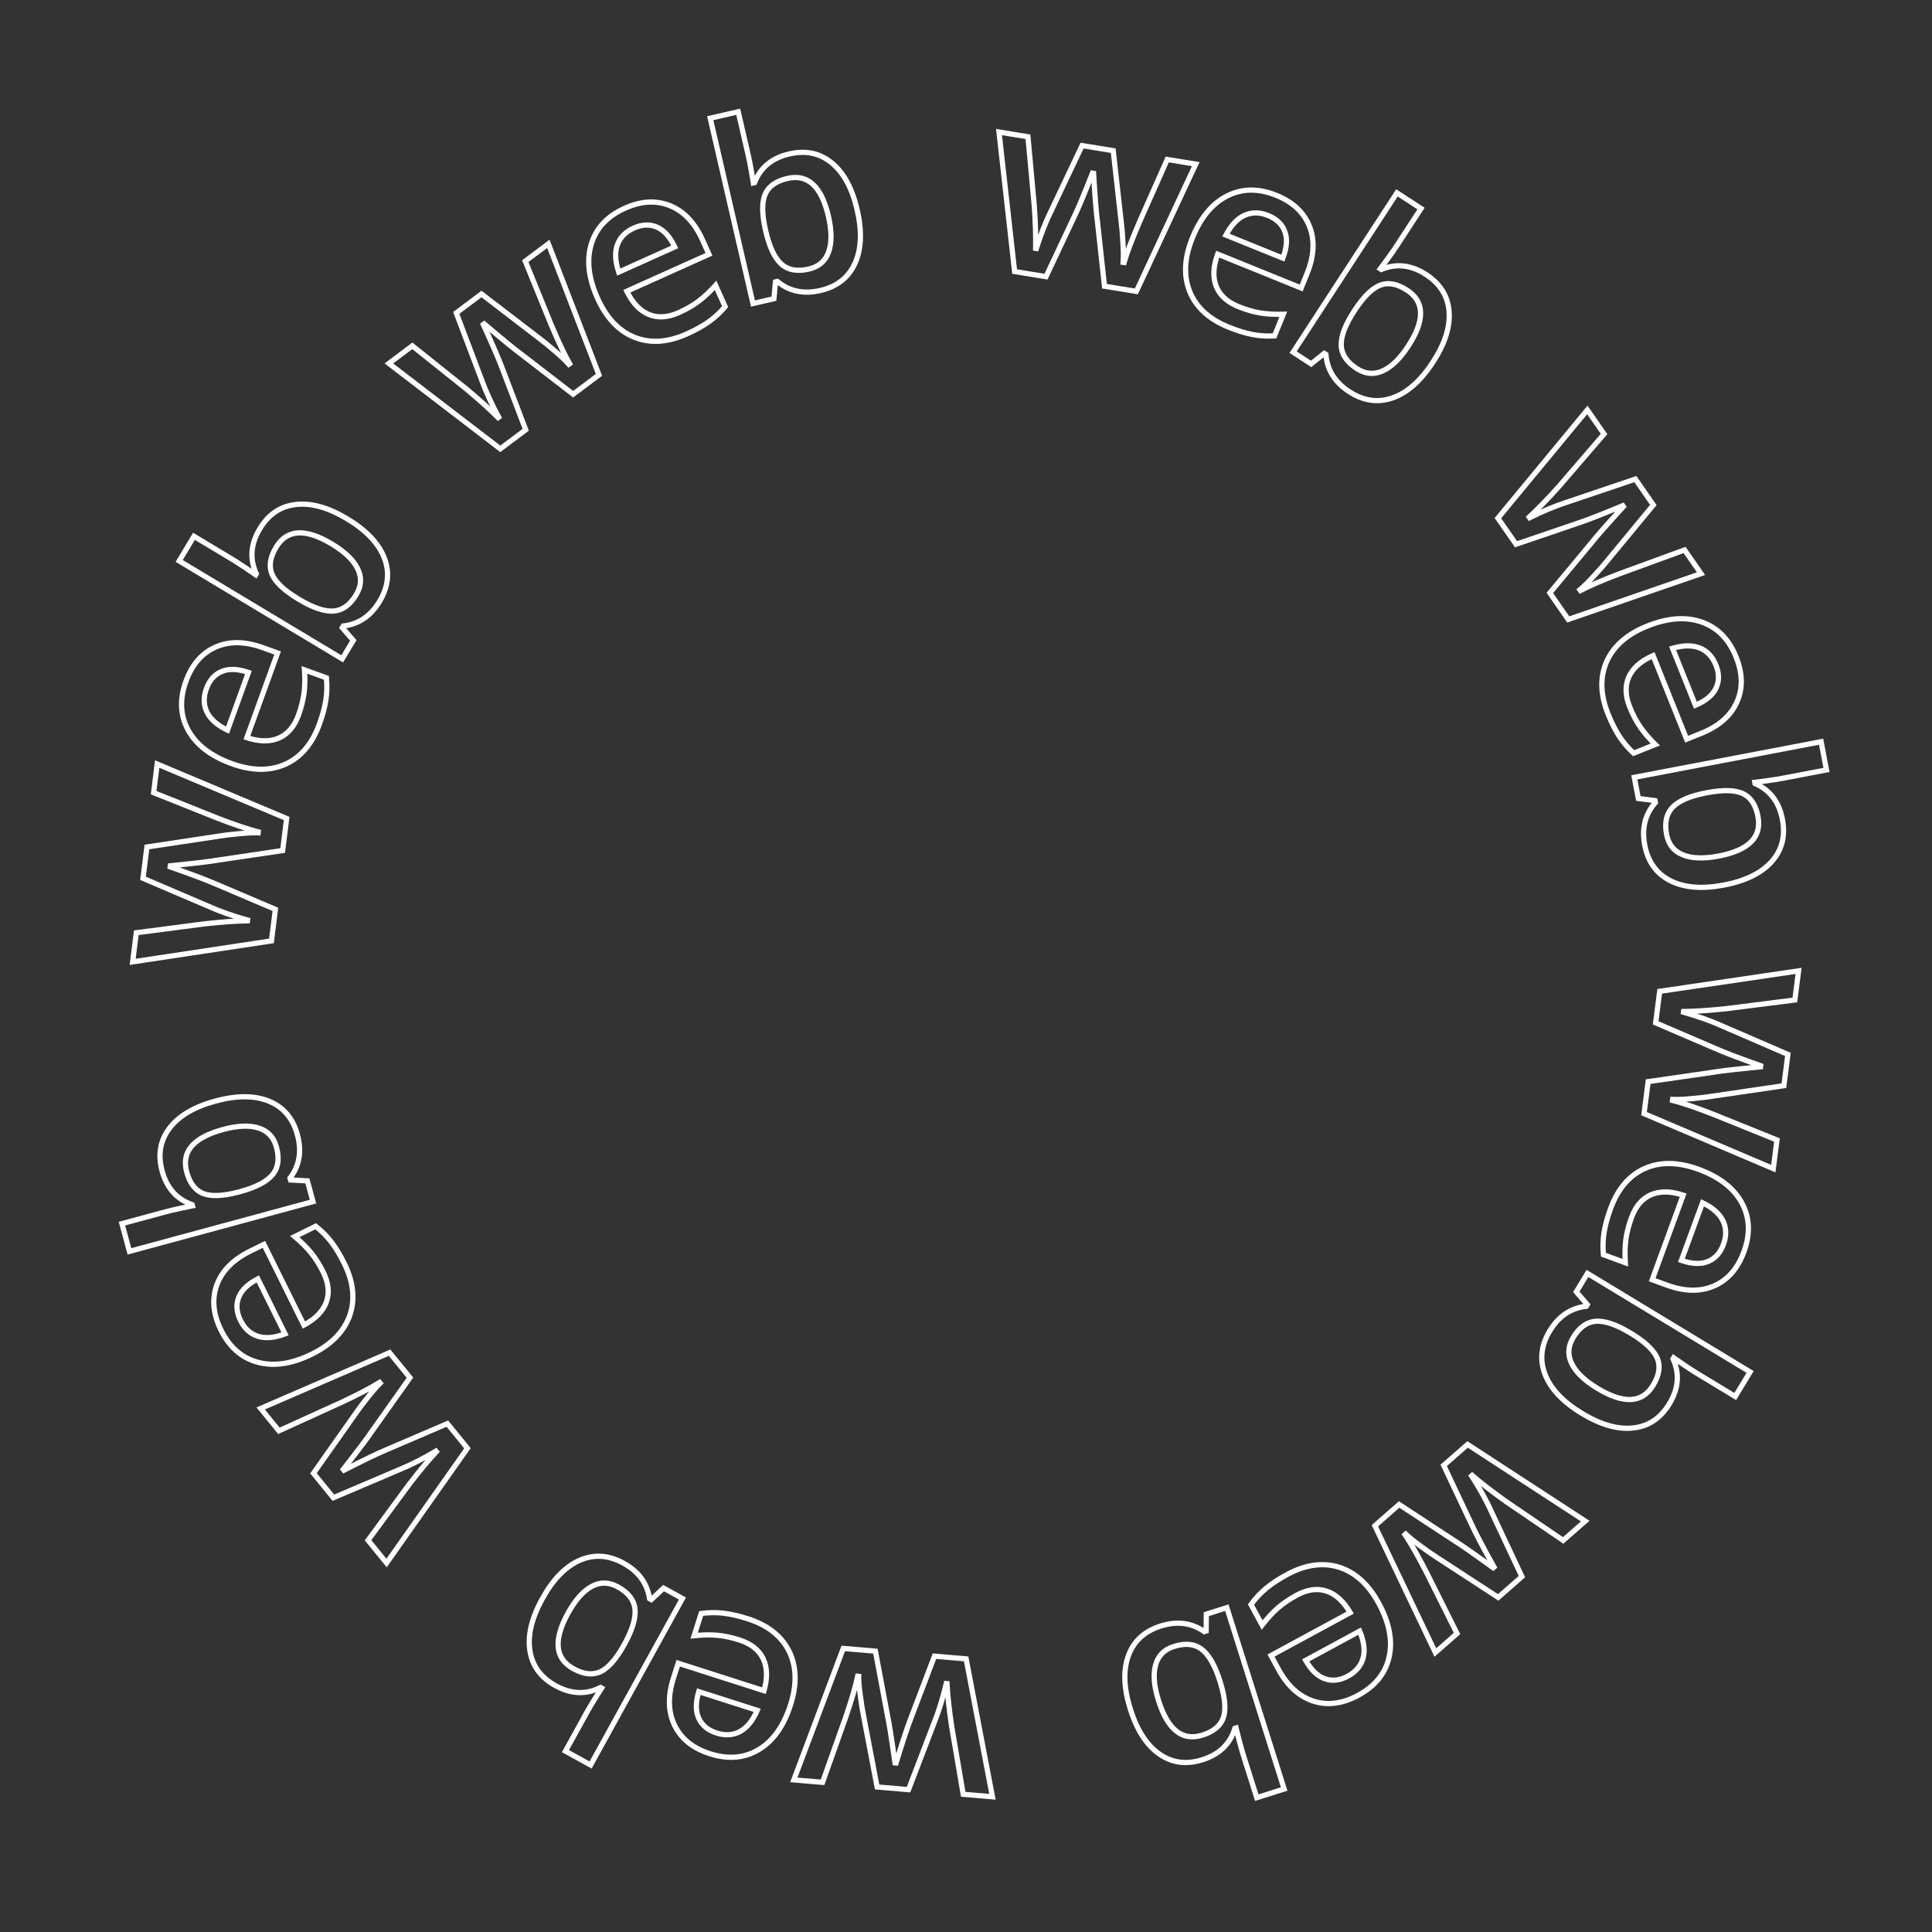 <?xml version="1.0" encoding="UTF-8"?> <svg xmlns="http://www.w3.org/2000/svg" width="741" height="741" viewBox="0 0 741 741" fill="none"><rect x="0" y="0" width="741" height="741" fill="#333333" stroke="none"/> <path d="M632.128 414.854L631.985 413.864L631.233 413.973L631.136 414.727L632.128 414.854ZM656.97 411.272L657.113 412.262L657.131 412.259L657.149 412.256L656.97 411.272ZM675.244 409.166L675.341 410.162L676.135 410.085L676.236 409.293L675.244 409.166ZM675.298 408.748L676.29 408.875L676.392 408.073L675.63 407.805L675.298 408.748ZM658.037 402.194L658.444 401.28L658.431 401.275L658.037 402.194ZM635.011 392.303L634.019 392.176L633.924 392.924L634.617 393.222L635.011 392.303ZM636.557 380.214L636.411 379.225L635.661 379.335L635.565 380.087L636.557 380.214ZM689.825 372.375L690.817 372.501L690.984 371.193L689.679 371.385L689.825 372.375ZM688.398 383.534L688.524 384.526L689.292 384.429L689.39 383.661L688.398 383.534ZM662.219 386.85L662.325 387.844L662.335 387.843L662.345 387.842L662.219 386.85ZM645.727 387.955L645.716 386.955L644.846 386.965L644.735 387.828L645.727 387.955ZM645.692 388.234L644.7 388.107L644.589 388.973L645.431 389.2L645.692 388.234ZM653.278 390.622L653.616 389.68L653.609 389.678L653.278 390.622ZM659.667 393.14L659.244 394.046L659.257 394.052L659.27 394.057L659.667 393.14ZM685.729 404.411L686.721 404.538L686.816 403.791L686.126 403.493L685.729 404.411ZM684.195 416.407L684.341 417.396L685.091 417.286L685.187 416.534L684.195 416.407ZM656.165 420.526L656.02 419.537L656.008 419.538L655.996 419.541L656.165 420.526ZM648.971 421.355L648.884 420.359L648.874 420.359L648.971 421.355ZM641.511 421.677L641.566 420.678L640.637 420.627L640.519 421.55L641.511 421.677ZM641.463 422.049L640.471 421.922L640.359 422.8L641.217 423.018L641.463 422.049ZM657.042 427.349L657.416 426.421L657.404 426.417L657.042 427.349ZM681.532 437.237L682.524 437.364L682.622 436.599L681.907 436.31L681.532 437.237ZM680.129 448.21L679.738 449.131L680.954 449.648L681.121 448.337L680.129 448.21ZM630.559 427.129L629.567 427.002L629.471 427.753L630.167 428.049L630.559 427.129ZM632.271 415.844L657.113 412.262L656.828 410.282L631.985 413.864L632.271 415.844ZM657.149 412.256C659.745 411.784 665.791 411.086 675.341 410.162L675.148 408.171C665.622 409.093 659.486 409.798 656.792 410.288L657.149 412.256ZM676.236 409.293L676.29 408.875L674.306 408.621L674.252 409.04L676.236 409.293ZM675.63 407.805C667.492 404.937 661.772 402.764 658.444 401.28L657.629 403.107C661.038 404.627 666.825 406.823 674.966 409.691L675.63 407.805ZM658.431 401.275L635.406 391.384L634.617 393.222L657.642 403.112L658.431 401.275ZM636.003 392.43L637.549 380.341L635.565 380.087L634.019 392.176L636.003 392.43ZM636.702 381.203L689.97 373.364L689.679 371.385L636.411 379.225L636.702 381.203ZM688.833 372.248L687.406 383.407L689.39 383.661L690.817 372.501L688.833 372.248ZM688.272 382.542L662.094 385.858L662.345 387.842L688.524 384.526L688.272 382.542ZM662.113 385.856C655.681 386.541 650.217 386.906 645.716 386.955L645.738 388.955C650.323 388.905 655.854 388.534 662.325 387.844L662.113 385.856ZM644.735 387.828L644.7 388.107L646.684 388.361L646.719 388.082L644.735 387.828ZM645.431 389.2C647.625 389.791 650.13 390.579 652.948 391.565L653.609 389.678C650.758 388.68 648.205 387.876 645.952 387.268L645.431 389.2ZM652.94 391.563C655.795 392.588 657.89 393.415 659.244 394.046L660.089 392.233C658.649 391.562 656.484 390.71 653.616 389.68L652.94 391.563ZM659.27 394.057L685.332 405.329L686.126 403.493L660.064 392.222L659.27 394.057ZM684.737 404.284L683.203 416.28L685.187 416.534L686.721 404.538L684.737 404.284ZM684.05 415.417L656.02 419.537L656.311 421.515L684.341 417.396L684.05 415.417ZM655.996 419.541C654.46 419.804 652.096 420.077 648.884 420.359L649.058 422.351C652.282 422.069 654.714 421.79 656.334 421.512L655.996 419.541ZM648.874 420.359C645.668 420.671 643.241 420.772 641.566 420.678L641.455 422.675C643.283 422.778 645.83 422.664 649.068 422.35L648.874 420.359ZM640.519 421.55L640.471 421.922L642.455 422.176L642.502 421.804L640.519 421.55ZM641.217 423.018C644.911 423.955 650.059 425.705 656.679 428.28L657.404 426.417C650.76 423.831 645.522 422.047 641.709 421.08L641.217 423.018ZM656.667 428.276L681.158 438.165L681.907 436.31L657.416 426.421L656.667 428.276ZM680.54 437.11L679.137 448.084L681.121 448.337L682.524 437.364L680.54 437.11ZM680.521 447.29L630.95 426.209L630.167 428.049L679.738 449.131L680.521 447.29ZM631.551 427.256L633.12 414.981L631.136 414.727L629.567 427.002L631.551 427.256Z" fill="white"></path> <path d="M630.851 448.155L630.449 447.239L630.443 447.242L630.851 448.155ZM633.676 490.83L632.737 490.485L632.393 491.424L633.332 491.769L633.676 490.83ZM645.569 458.395L646.508 458.739L646.863 457.77L645.884 457.445L645.569 458.395ZM633.251 458.221L632.857 457.302L632.852 457.304L633.251 458.221ZM623.593 475.3L622.603 475.16L622.602 475.169L623.593 475.3ZM623.385 484.31L623.041 485.249L624.484 485.778L624.383 484.244L623.385 484.31ZM614.979 481.228L613.984 481.321L614.042 481.95L614.635 482.167L614.979 481.228ZM660.805 468.175L661.703 467.735L661.7 467.729L660.805 468.175ZM652.986 461.314L653.418 460.412L652.426 459.937L652.047 460.97L652.986 461.314ZM644.885 483.407L643.946 483.063L643.597 484.015L644.555 484.351L644.885 483.407ZM655.06 483.843L654.687 482.915L654.681 482.917L655.06 483.843ZM618.669 463.858C621.375 456.479 625.589 451.603 631.259 449.068L630.443 447.242C624.17 450.046 619.637 455.409 616.791 463.17L618.669 463.858ZM631.253 449.07C636.949 446.57 643.541 446.634 651.111 449.409L651.799 447.532C643.877 444.627 636.733 444.48 630.449 447.239L631.253 449.07ZM651.111 449.409C658.908 452.269 664.202 456.411 667.148 461.768L668.901 460.804C665.656 454.905 659.904 450.503 651.799 447.532L651.111 449.409ZM667.148 461.768C670.083 467.104 670.376 473.074 667.92 479.771L669.798 480.459C672.42 473.308 672.157 466.725 668.901 460.804L667.148 461.768ZM667.92 479.771C665.639 485.993 661.993 490.114 657.023 492.279L657.822 494.113C663.388 491.688 667.367 487.088 669.798 480.459L667.92 479.771ZM657.023 492.279C652.048 494.447 646.271 494.383 639.609 491.94L638.921 493.818C645.931 496.389 652.259 496.536 657.822 494.113L657.023 492.279ZM639.609 491.94L634.02 489.891L633.332 491.769L638.921 493.818L639.609 491.94ZM634.615 491.174L646.508 458.739L644.63 458.05L632.737 490.485L634.615 491.174ZM645.884 457.445C640.956 455.81 636.585 455.707 632.858 457.302L633.644 459.141C636.787 457.796 640.627 457.808 645.254 459.344L645.884 457.445ZM632.852 457.304C629.136 458.92 626.471 462.096 624.799 466.655L626.677 467.344C628.211 463.16 630.556 460.484 633.65 459.138L632.852 457.304ZM624.799 466.655C623.724 469.588 622.99 472.423 622.603 475.16L624.584 475.44C624.948 472.86 625.644 470.162 626.677 467.344L624.799 466.655ZM622.602 475.169C622.235 477.945 622.166 481.015 622.387 484.376L624.383 484.244C624.168 480.988 624.238 478.052 624.585 475.431L622.602 475.169ZM623.729 483.371L615.323 480.289L614.635 482.167L623.041 485.249L623.729 483.371ZM615.975 481.135C615.705 478.249 615.788 475.47 616.222 472.794L614.247 472.474C613.785 475.328 613.698 478.278 613.984 481.321L615.975 481.135ZM616.222 472.794C616.657 470.106 617.47 467.129 618.669 463.858L616.791 463.17C615.559 466.53 614.708 469.633 614.247 472.474L616.222 472.794ZM661.964 477.587C663.249 474.084 663.192 470.774 661.703 467.735L659.907 468.615C661.122 471.094 661.212 473.829 660.086 476.898L661.964 477.587ZM661.7 467.729C660.206 464.734 657.391 462.315 653.418 460.412L652.554 462.216C656.283 464.002 658.681 466.157 659.911 468.622L661.7 467.729ZM652.047 460.97L643.946 483.063L645.824 483.751L653.925 461.658L652.047 460.97ZM644.555 484.351C648.726 485.811 652.388 486.019 655.44 484.768L654.681 482.917C652.248 483.915 649.127 483.833 645.216 482.463L644.555 484.351ZM655.433 484.771C658.513 483.533 660.68 481.089 661.964 477.587L660.086 476.898C658.961 479.969 657.151 481.925 654.688 482.915L655.433 484.771Z" fill="white"></path> <path d="M626.441 547.672L626.331 546.678L626.327 546.678L626.441 547.672ZM592.586 527.11L591.653 527.469L591.654 527.472L592.586 527.11ZM608.396 501.01L608.506 502.003L608.996 501.949L609.251 501.528L608.396 501.01ZM608.785 500.368L609.64 500.886L610.015 500.267L609.544 499.717L608.785 500.368ZM604.577 495.463L603.721 494.945L603.346 495.564L603.818 496.114L604.577 495.463ZM608.851 488.406L609.369 487.551L608.514 487.033L607.996 487.888L608.851 488.406ZM671.236 526.195L672.091 526.713L672.609 525.857L671.754 525.339L671.236 526.195ZM665.529 535.617L665.011 536.472L665.866 536.99L666.384 536.135L665.529 535.617ZM641.916 520.766L642.51 519.961L641.628 519.311L641.061 520.248L641.916 520.766ZM641.673 521.167L640.818 520.649L640.544 521.102L640.764 521.583L641.673 521.167ZM635.669 521.037L636.596 520.663L636.596 520.662L635.669 521.037ZM626.037 511.695L626.564 510.845L626.555 510.84L626.037 511.695ZM612.094 506.757L612.026 505.759L612.02 505.76L612.094 506.757ZM602.789 522.933L603.692 522.502L603.688 522.496L602.789 522.933ZM639.419 537.886C636.211 543.182 631.861 546.07 626.331 546.678L626.55 548.666C632.763 547.983 637.635 544.692 641.13 538.923L639.419 537.886ZM626.327 546.678C620.737 547.316 614.395 545.564 607.262 541.243L606.226 542.954C613.58 547.408 620.37 549.371 626.554 548.665L626.327 546.678ZM607.262 541.243C600.104 536.907 595.58 532.061 593.518 526.748L591.654 527.472C593.929 533.336 598.844 538.482 606.226 542.954L607.262 541.243ZM593.519 526.751C591.499 521.496 592.056 516.253 595.28 510.931L593.569 509.895C590.058 515.692 589.389 521.58 591.653 527.469L593.519 526.751ZM595.28 510.931C598.538 505.552 602.936 502.621 608.506 502.003L608.286 500.016C602.028 500.71 597.111 504.047 593.569 509.895L595.28 510.931ZM609.251 501.528L609.64 500.886L607.929 499.85L607.541 500.491L609.251 501.528ZM609.544 499.717L605.336 494.812L603.818 496.114L608.025 501.019L609.544 499.717ZM605.432 495.981L609.706 488.924L607.996 487.888L603.721 494.945L605.432 495.981ZM608.333 489.262L670.718 527.05L671.754 525.339L609.369 487.551L608.333 489.262ZM670.381 525.677L664.674 535.098L666.384 536.135L672.091 526.713L670.381 525.677ZM666.047 534.761L651.212 525.776L650.176 527.486L665.011 536.472L666.047 534.761ZM651.212 525.776C650.138 525.125 648.557 524.095 646.46 522.679L645.34 524.336C647.444 525.757 649.059 526.809 650.176 527.486L651.212 525.776ZM646.46 522.679C644.354 521.257 643.045 520.356 642.51 519.961L641.323 521.571C641.899 521.995 643.246 522.922 645.34 524.336L646.46 522.679ZM641.061 520.248L640.818 520.649L642.529 521.685L642.772 521.284L641.061 520.248ZM640.764 521.583C643.209 526.916 642.796 532.312 639.419 537.886L641.13 538.923C644.812 532.843 645.332 526.748 642.582 520.75L640.764 521.583ZM634.913 531.814C637.313 527.852 637.978 524.095 636.596 520.663L634.741 521.41C635.81 524.067 635.401 527.149 633.203 530.778L634.913 531.814ZM636.596 520.662C635.257 517.354 631.813 514.098 626.564 510.845L625.51 512.545C630.674 515.746 633.651 518.718 634.742 521.412L636.596 520.662ZM626.555 510.84L625.914 510.451L624.877 512.162L625.519 512.551L626.555 510.84ZM625.914 510.451C620.463 507.15 615.809 505.5 612.026 505.759L612.162 507.755C615.316 507.539 619.529 508.922 624.877 512.162L625.914 510.451ZM612.02 505.76C608.159 506.044 605.012 508.375 602.554 512.433L604.265 513.469C606.503 509.775 609.146 507.977 612.167 507.754L612.02 505.76ZM602.554 512.433C600.368 516.043 600.121 519.729 601.89 523.37L603.688 522.496C602.237 519.509 602.404 516.541 604.265 513.469L602.554 512.433ZM601.886 523.363C603.6 526.954 607.083 530.265 612.159 533.34L613.195 531.629C608.275 528.649 605.166 525.592 603.692 522.502L601.886 523.363ZM612.159 533.34C617.268 536.435 621.778 537.978 625.635 537.764C629.575 537.545 632.68 535.502 634.913 531.814L633.203 530.778C631.259 533.986 628.712 535.59 625.524 535.767C622.255 535.948 618.163 534.638 613.195 531.629L612.159 533.34Z" fill="white"></path> <path d="M536.626 577.026L537.175 576.19L536.539 575.773L535.967 576.275L536.626 577.026ZM557.614 590.791L557.066 591.627L557.081 591.638L557.097 591.647L557.614 590.791ZM572.703 601.313L572.116 602.123L572.762 602.591L573.362 602.065L572.703 601.313ZM573.02 601.035L573.68 601.787L574.287 601.254L573.894 600.548L573.02 601.035ZM564.425 584.694L565.335 584.279L565.329 584.266L564.425 584.694ZM553.718 562.036L553.059 561.284L552.492 561.782L552.814 562.463L553.718 562.036ZM562.881 554L563.427 553.162L562.792 552.748L562.222 553.248L562.881 554ZM607.99 583.396L608.65 584.148L609.641 583.278L608.536 582.558L607.99 583.396ZM599.532 590.814L598.97 591.64L599.61 592.076L600.192 591.565L599.532 590.814ZM577.718 575.965L577.139 576.78L577.148 576.786L577.156 576.792L577.718 575.965ZM564.628 565.873L565.282 565.117L564.623 564.547L563.969 565.121L564.628 565.873ZM564.416 566.059L563.757 565.307L563.101 565.882L563.582 566.61L564.416 566.059ZM568.521 572.871L569.397 572.39L569.393 572.383L568.521 572.871ZM571.641 578.988L570.724 579.388L570.73 579.401L570.736 579.413L571.641 578.988ZM583.709 604.691L584.368 605.443L584.934 604.947L584.614 604.266L583.709 604.691ZM574.617 612.666L574.07 613.503L574.706 613.917L575.276 613.417L574.617 612.666ZM550.884 597.193L551.43 596.355L551.42 596.349L551.41 596.342L550.884 597.193ZM544.944 593.05L545.538 592.246L545.53 592.24L544.944 593.05ZM539.14 588.352L539.843 587.641L539.18 586.986L538.48 587.6L539.14 588.352ZM538.858 588.599L538.198 587.847L537.533 588.431L538.032 589.163L538.858 588.599ZM547.023 602.886L547.918 602.439L547.912 602.428L547.023 602.886ZM558.828 626.512L559.488 627.264L560.068 626.755L559.723 626.065L558.828 626.512ZM550.511 633.807L549.609 634.237L550.178 635.429L551.171 634.558L550.511 633.807ZM527.323 585.186L526.663 584.434L526.094 584.933L526.42 585.617L527.323 585.186ZM536.078 577.863L557.066 591.627L558.163 589.955L537.175 576.19L536.078 577.863ZM557.097 591.647C559.354 593.012 564.348 596.492 572.116 602.123L573.29 600.503C565.541 594.887 560.475 591.352 558.132 589.935L557.097 591.647ZM573.362 602.065L573.68 601.787L572.361 600.283L572.044 600.561L573.362 602.065ZM573.894 600.548C569.693 593.01 566.846 587.594 565.335 584.279L563.515 585.109C565.063 588.504 567.945 593.982 572.147 601.522L573.894 600.548ZM565.329 584.266L554.623 561.609L552.814 562.463L563.521 585.121L565.329 584.266ZM554.378 562.788L563.541 554.752L562.222 553.248L553.059 561.284L554.378 562.788ZM562.335 554.838L607.444 584.234L608.536 582.558L563.427 553.162L562.335 554.838ZM607.331 582.644L598.873 590.062L600.192 591.565L608.65 584.148L607.331 582.644ZM600.095 589.987L578.281 575.138L577.156 576.792L598.97 591.64L600.095 589.987ZM578.297 575.15C573.023 571.404 568.687 568.06 565.282 565.117L563.974 566.63C567.443 569.628 571.834 573.012 577.139 576.78L578.297 575.15ZM563.969 565.121L563.757 565.307L565.076 566.81L565.287 566.625L563.969 565.121ZM563.582 566.61C564.835 568.506 566.19 570.754 567.648 573.36L569.393 572.383C567.918 569.747 566.537 567.454 565.251 565.507L563.582 566.61ZM567.644 573.353C569.105 576.011 570.127 578.018 570.724 579.388L572.558 578.589C571.923 577.132 570.865 575.061 569.397 572.39L567.644 573.353ZM570.736 579.413L582.804 605.116L584.614 604.266L572.546 578.563L570.736 579.413ZM583.05 603.939L573.957 611.914L575.276 613.417L584.368 605.443L583.05 603.939ZM575.163 611.828L551.43 596.355L550.338 598.031L574.07 613.503L575.163 611.828ZM551.41 596.342C550.084 595.523 548.131 594.162 545.538 592.246L544.349 593.855C546.952 595.778 548.959 597.179 550.358 598.044L551.41 596.342ZM545.53 592.24C542.922 590.351 541.036 588.82 539.843 587.641L538.437 589.063C539.739 590.35 541.723 591.952 544.357 593.86L545.53 592.24ZM538.48 587.6L538.198 587.847L539.517 589.351L539.799 589.104L538.48 587.6ZM538.032 589.163C540.179 592.311 542.879 597.03 546.134 603.344L547.912 602.428C544.644 596.09 541.9 591.285 539.684 588.036L538.032 589.163ZM546.129 603.333L557.934 626.959L559.723 626.065L547.918 602.439L546.129 603.333ZM558.169 625.76L549.852 633.055L551.171 634.558L559.488 627.264L558.169 625.76ZM551.414 633.376L528.225 584.756L526.42 585.617L549.609 634.237L551.414 633.376ZM527.982 585.938L537.286 577.778L535.967 576.275L526.663 584.434L527.982 585.938Z" fill="white"></path> <path d="M513.583 601.093L513.887 600.14L513.881 600.138L513.583 601.093ZM487.478 634.97L487.002 634.091L486.123 634.567L486.599 635.447L487.478 634.97ZM517.85 618.507L518.327 619.386L519.234 618.895L518.714 618.004L517.85 618.507ZM508.725 610.23L509.038 609.281L509.033 609.279L508.725 610.23ZM490.187 616.654L489.536 615.894L489.53 615.9L490.187 616.654ZM484.071 623.274L483.192 623.751L483.925 625.102L484.863 623.885L484.071 623.274ZM479.805 615.403L478.996 614.814L478.625 615.325L478.926 615.879L479.805 615.403ZM522.81 635.92L523.775 636.184L523.777 636.177L522.81 635.92ZM521.483 625.602L522.404 625.212L521.974 624.199L521.006 624.723L521.483 625.602ZM500.795 636.816L500.319 635.937L499.427 636.42L499.923 637.305L500.795 636.816ZM508.139 643.872L508.473 642.93L508.466 642.927L508.139 643.872ZM494.06 604.815C500.97 601.069 507.356 600.199 513.285 602.047L513.881 600.138C507.32 598.093 500.373 599.118 493.107 603.056L494.06 604.815ZM513.279 602.045C519.205 603.937 524.107 608.345 527.949 615.433L529.708 614.48C525.687 607.062 520.425 602.227 513.887 600.14L513.279 602.045ZM527.949 615.433C531.907 622.734 533.138 629.343 531.805 635.309L533.757 635.745C535.225 629.174 533.821 622.068 529.708 614.48L527.949 615.433ZM531.805 635.309C530.477 641.253 526.749 645.924 520.478 649.323L521.431 651.081C528.127 647.452 532.283 642.34 533.757 635.745L531.805 635.309ZM520.478 649.323C514.652 652.481 509.192 653.161 504.031 651.498L503.418 653.402C509.197 655.264 515.223 654.446 521.431 651.081L520.478 649.323ZM504.031 651.498C498.867 649.834 494.576 645.966 491.194 639.727L489.436 640.68C492.994 647.245 497.643 651.541 503.418 653.402L504.031 651.498ZM491.194 639.727L488.358 634.494L486.599 635.447L489.436 640.68L491.194 639.727ZM487.955 635.849L518.327 619.386L517.374 617.628L487.002 634.091L487.955 635.849ZM518.714 618.004C516.1 613.518 512.889 610.549 509.038 609.281L508.413 611.18C511.659 612.25 514.531 614.799 516.987 619.011L518.714 618.004ZM509.033 609.279C505.176 608.033 501.077 608.653 496.808 610.967L497.761 612.726C501.679 610.602 505.207 610.145 508.418 611.182L509.033 609.279ZM496.808 610.967C494.062 612.456 491.637 614.097 489.536 615.894L490.837 617.413C492.816 615.72 495.122 614.156 497.761 612.726L496.808 610.967ZM489.53 615.9C487.418 617.739 485.336 619.996 483.279 622.663L484.863 623.885C486.856 621.3 488.85 619.144 490.843 617.408L489.53 615.9ZM484.95 622.798L480.684 614.926L478.926 615.879L483.192 623.751L484.95 622.798ZM480.613 615.991C482.319 613.649 484.219 611.619 486.314 609.899L485.045 608.353C482.811 610.188 480.795 612.343 478.996 614.814L480.613 615.991ZM486.314 609.899C488.419 608.17 490.998 606.475 494.06 604.815L493.107 603.056C489.96 604.762 487.27 606.526 485.045 608.353L486.314 609.899ZM517.455 643.746C520.735 641.968 522.881 639.448 523.775 636.184L521.846 635.656C521.117 638.319 519.375 640.43 516.502 641.988L517.455 643.746ZM523.777 636.177C524.636 632.942 524.125 629.266 522.404 625.212L520.563 625.993C522.178 629.799 522.551 633.001 521.844 635.663L523.777 636.177ZM521.006 624.723L500.319 635.937L501.272 637.695L521.96 626.482L521.006 624.723ZM499.923 637.305C502.086 641.159 504.695 643.738 507.812 644.817L508.466 642.927C505.981 642.067 503.695 639.941 501.667 636.327L499.923 637.305ZM507.805 644.815C510.934 645.923 514.176 645.523 517.455 643.746L516.502 641.988C513.627 643.546 510.975 643.816 508.473 642.93L507.805 644.815Z" fill="white"></path> <path d="M444.692 672.768L445.265 671.949L445.261 671.946L444.692 672.768ZM432.794 634.988L431.856 634.642L431.854 634.645L432.794 634.988ZM461.889 625.787L461.317 626.607L461.721 626.889L462.191 626.741L461.889 625.787ZM462.605 625.561L462.906 626.515L463.597 626.296L463.605 625.572L462.605 625.561ZM462.675 619.099L462.373 618.145L461.683 618.364L461.675 619.088L462.675 619.099ZM470.541 616.611L471.495 616.31L471.193 615.356L470.24 615.658L470.541 616.611ZM492.532 686.155L492.833 687.108L493.787 686.807L493.485 685.853L492.532 686.155ZM482.029 689.476L481.075 689.777L481.377 690.731L482.33 690.429L482.029 689.476ZM474.067 662.742L475.044 662.528L474.809 661.458L473.765 661.788L474.067 662.742ZM473.62 662.883L473.318 661.93L472.813 662.089L472.662 662.597L473.62 662.883ZM469.191 658.827L470.134 659.158L470.135 659.156L469.191 658.827ZM468.108 645.453L469.065 645.161L469.061 645.151L468.108 645.453ZM460.88 632.547L461.487 631.752L461.483 631.748L460.88 632.547ZM443.22 638.574L444.182 638.845L444.184 638.838L443.22 638.574ZM460.901 673.968C454.998 675.835 449.823 675.138 445.265 671.949L444.118 673.588C449.24 677.17 455.073 677.909 461.504 675.875L460.901 673.968ZM445.261 671.946C440.637 668.74 437.025 663.242 434.511 655.29L432.604 655.893C435.196 664.091 439.007 670.043 444.122 673.59L445.261 671.946ZM434.511 655.29C431.987 647.31 431.781 640.684 433.733 635.331L431.854 634.645C429.699 640.555 430.001 647.664 432.604 655.893L434.511 655.29ZM433.732 635.334C435.678 630.051 439.554 626.475 445.487 624.599L444.884 622.692C438.422 624.736 434.036 628.722 431.856 634.642L433.732 635.334ZM445.487 624.599C451.483 622.703 456.721 623.399 461.317 626.607L462.462 624.967C457.299 621.363 451.402 620.631 444.884 622.692L445.487 624.599ZM462.191 626.741L462.906 626.515L462.303 624.608L461.588 624.834L462.191 626.741ZM463.605 625.572L463.675 619.11L461.675 619.088L461.605 625.55L463.605 625.572ZM462.976 620.052L470.843 617.565L470.24 615.658L462.373 618.145L462.976 620.052ZM469.588 616.913L491.578 686.456L493.485 685.853L471.495 616.31L469.588 616.913ZM492.23 685.201L481.727 688.522L482.33 690.429L492.833 687.108L492.23 685.201ZM482.982 689.174L477.753 672.638L475.846 673.241L481.075 689.777L482.982 689.174ZM477.753 672.638C477.375 671.44 476.864 669.623 476.221 667.176L474.287 667.684C474.932 670.139 475.452 671.995 475.846 673.241L477.753 672.638ZM476.221 667.176C475.576 664.719 475.186 663.178 475.044 662.528L473.09 662.956C473.243 663.655 473.645 665.239 474.287 667.684L476.221 667.176ZM473.765 661.788L473.318 661.93L473.921 663.837L474.368 663.695L473.765 661.788ZM472.662 662.597C470.984 668.218 467.115 672.003 460.901 673.968L461.504 675.875C468.281 673.732 472.691 669.492 474.578 663.169L472.662 662.597ZM461.517 666.432C465.934 665.035 468.91 662.648 470.134 659.158L468.247 658.496C467.3 661.198 464.959 663.246 460.914 664.525L461.517 666.432ZM470.135 659.156C471.309 655.786 470.866 651.067 469.064 645.161L467.151 645.744C468.924 651.555 469.203 655.753 468.246 658.498L470.135 659.156ZM469.061 645.151L468.835 644.436L466.928 645.039L467.154 645.754L469.061 645.151ZM468.835 644.436C466.914 638.36 464.502 634.051 461.487 631.752L460.274 633.342C462.788 635.259 465.043 639.077 466.928 645.039L468.835 644.436ZM461.483 631.748C458.392 629.416 454.489 629.094 449.966 630.525L450.569 632.432C454.687 631.129 457.859 631.52 460.278 633.345L461.483 631.748ZM449.966 630.525C445.941 631.797 443.325 634.406 442.255 638.309L444.184 638.838C445.062 635.636 447.145 633.514 450.569 632.432L449.966 630.525ZM442.257 638.303C441.178 642.132 441.614 646.917 443.403 652.576L445.31 651.973C443.576 646.489 443.253 642.14 444.182 638.845L442.257 638.303ZM443.403 652.576C445.204 658.272 447.577 662.406 450.619 664.788C453.725 667.221 457.406 667.732 461.517 666.432L460.914 664.525C457.338 665.656 454.365 665.181 451.852 663.213C449.274 661.194 447.061 657.511 445.31 651.973L443.403 652.576Z" fill="white"></path> <path d="M335.757 633.286L336.74 633.102L336.599 632.354L335.841 632.29L335.757 633.286ZM340.386 657.955L339.403 658.139L339.406 658.157L339.41 658.175L340.386 657.955ZM343.263 676.123L342.272 676.262L342.383 677.052L343.178 677.12L343.263 676.123ZM343.683 676.159L343.598 677.155L344.403 677.224L344.639 676.451L343.683 676.159ZM349.502 658.636L350.431 659.004L350.436 658.991L349.502 658.636ZM358.409 635.213L358.494 634.216L357.743 634.152L357.475 634.857L358.409 635.213ZM370.553 636.246L371.535 636.058L371.393 635.314L370.638 635.249L370.553 636.246ZM380.638 689.134L380.554 690.131L381.868 690.243L381.621 688.947L380.638 689.134ZM369.429 688.181L368.443 688.348L368.573 689.112L369.344 689.177L369.429 688.181ZM365.008 662.166L364.019 662.314L364.021 662.324L364.022 662.333L365.008 662.166ZM363.207 645.735L364.205 645.682L364.159 644.813L363.291 644.739L363.207 645.735ZM362.926 645.711L363.011 644.715L362.142 644.641L361.951 645.492L362.926 645.711ZM360.862 653.392L361.816 653.69L361.819 653.683L360.862 653.392ZM358.616 659.882L357.693 659.498L357.687 659.511L357.682 659.524L358.616 659.882ZM348.458 686.397L348.373 687.394L349.122 687.457L349.391 686.755L348.458 686.397ZM336.407 685.372L335.425 685.559L335.567 686.304L336.323 686.369L336.407 685.372ZM331.106 657.542L332.089 657.355L332.086 657.343L332.084 657.331L331.106 657.542ZM329.974 650.389L330.966 650.26L330.964 650.25L329.974 650.389ZM329.337 642.949L330.337 642.962L330.349 642.031L329.421 641.952L329.337 642.949ZM328.963 642.917L329.048 641.92L328.165 641.845L327.984 642.712L328.963 642.917ZM324.327 658.706L325.269 659.041L325.273 659.029L324.327 658.706ZM315.483 683.593L315.398 684.589L316.167 684.654L316.425 683.928L315.483 683.593ZM304.46 682.655L303.524 682.303L303.059 683.54L304.375 683.652L304.46 682.655ZM323.426 632.237L323.511 631.241L322.757 631.177L322.49 631.885L323.426 632.237ZM334.774 633.471L339.403 658.139L341.369 657.77L336.74 633.102L334.774 633.471ZM339.41 658.175C339.992 660.748 340.945 666.759 342.272 676.262L344.253 675.985C342.929 666.507 341.965 660.405 341.361 657.734L339.41 658.175ZM343.178 677.12L343.598 677.155L343.768 675.163L343.348 675.127L343.178 677.12ZM344.639 676.451C347.16 668.198 349.09 662.392 350.431 659.004L348.572 658.268C347.198 661.737 345.248 667.612 342.727 675.867L344.639 676.451ZM350.436 658.991L359.344 635.568L357.475 634.857L348.567 658.28L350.436 658.991ZM358.325 636.209L370.468 637.242L370.638 635.249L358.494 634.216L358.325 636.209ZM369.571 636.433L379.656 689.322L381.621 688.947L371.535 636.058L369.571 636.433ZM380.723 688.138L369.514 687.185L369.344 689.177L380.554 690.131L380.723 688.138ZM370.415 688.013L365.994 661.998L364.022 662.333L368.443 688.348L370.415 688.013ZM365.997 662.018C365.04 655.62 364.444 650.177 364.205 645.682L362.208 645.788C362.452 650.367 363.057 655.878 364.019 662.314L365.997 662.018ZM363.291 644.739L363.011 644.715L362.842 646.708L363.122 646.732L363.291 644.739ZM361.951 645.492C361.453 647.709 360.771 650.245 359.905 653.102L361.819 653.683C362.696 650.792 363.391 648.207 363.902 645.931L361.951 645.492ZM359.907 653.094C359.004 655.99 358.266 658.118 357.693 659.498L359.54 660.265C360.149 658.798 360.909 656.599 361.816 653.69L359.907 653.094ZM357.682 659.524L347.524 686.04L349.391 686.755L359.55 660.239L357.682 659.524ZM348.542 685.401L336.492 684.376L336.323 686.369L348.373 687.394L348.542 685.401ZM337.39 685.185L332.089 657.355L330.124 657.729L335.425 685.559L337.39 685.185ZM332.084 657.331C331.756 655.808 331.382 653.457 330.966 650.26L328.982 650.518C329.401 653.727 329.782 656.145 330.129 657.752L332.084 657.331ZM330.964 650.25C330.518 647.06 330.314 644.64 330.337 642.962L328.337 642.935C328.312 644.766 328.533 647.306 328.984 650.527L330.964 650.25ZM329.421 641.952L329.048 641.92L328.878 643.913L329.252 643.945L329.421 641.952ZM327.984 642.712C327.204 646.442 325.674 651.66 323.381 658.383L325.273 659.029C327.576 652.281 329.136 646.972 329.942 643.122L327.984 642.712ZM323.385 658.371L314.541 683.258L316.425 683.928L325.269 659.041L323.385 658.371ZM315.568 682.596L304.545 681.659L304.375 683.652L315.398 684.589L315.568 682.596ZM305.396 683.007L324.362 632.589L322.49 631.885L303.524 682.303L305.396 683.007ZM323.341 633.234L335.672 634.282L335.841 632.29L323.511 631.241L323.341 633.234Z" fill="white"></path> <path d="M302.649 633.328L303.547 632.888L303.544 632.882L302.649 633.328ZM260.128 637.917L260.433 636.965L259.48 636.66L259.175 637.612L260.128 637.917ZM293.027 648.457L292.722 649.41L293.704 649.724L293.989 648.733L293.027 648.457ZM292.69 636.142L293.593 635.711L293.59 635.706L292.69 636.142ZM275.226 627.2L275.325 626.205L275.316 626.204L275.226 627.2ZM266.215 627.365L265.263 627.06L264.794 628.524L266.322 628.359L266.215 627.365ZM268.947 618.839L268.812 617.848L268.187 617.933L267.995 618.534L268.947 618.839ZM283.886 664.085L284.363 664.964L284.369 664.961L283.886 664.085ZM290.417 655.989L291.336 656.383L291.77 655.372L290.722 655.037L290.417 655.989ZM268.008 648.809L268.313 647.857L267.347 647.548L267.051 648.518L268.008 648.809ZM267.994 658.994L268.906 658.583L268.903 658.576L267.994 658.994ZM286.454 621.806C293.939 624.204 298.986 628.213 301.754 633.773L303.544 632.882C300.482 626.731 294.936 622.423 287.065 619.902L286.454 621.806ZM301.751 633.767C304.485 639.355 304.694 645.944 302.234 653.622L304.139 654.232C306.713 646.197 306.564 639.053 303.547 632.888L301.751 633.767ZM302.234 653.622C299.7 661.531 295.781 666.992 290.55 670.157L291.585 671.869C297.346 668.383 301.505 662.453 304.139 654.232L302.234 653.622ZM290.55 670.157C285.34 673.31 279.388 673.85 272.595 671.674L271.984 673.579C279.238 675.902 285.805 675.367 291.585 671.869L290.55 670.157ZM272.595 671.674C266.284 669.652 262.015 666.181 259.646 661.304L257.847 662.178C260.5 667.639 265.26 671.424 271.984 673.579L272.595 671.674ZM259.646 661.304C257.274 656.424 257.099 650.649 259.264 643.891L257.359 643.281C255.081 650.392 255.195 656.72 257.847 662.178L259.646 661.304ZM259.264 643.891L261.08 638.222L259.175 637.612L257.359 643.281L259.264 643.891ZM259.822 638.869L292.722 649.41L293.332 647.505L260.433 636.965L259.822 638.869ZM293.989 648.733C295.418 643.741 295.341 639.369 293.593 635.711L291.788 636.573C293.262 639.657 293.408 643.495 292.066 648.182L293.989 648.733ZM293.59 635.706C291.822 632.059 288.538 629.529 283.913 628.047L283.303 629.952C287.547 631.312 290.318 633.543 291.791 636.579L293.59 635.706ZM283.913 628.047C280.939 627.094 278.076 626.478 275.325 626.205L275.128 628.195C277.72 628.453 280.445 629.036 283.303 629.952L283.913 628.047ZM275.316 626.204C272.528 625.952 269.457 626.01 266.108 626.371L266.322 628.359C269.567 628.01 272.504 627.958 275.136 628.196L275.316 626.204ZM267.168 627.67L269.899 619.144L267.995 618.534L265.263 627.06L267.168 627.67ZM269.081 619.83C271.953 619.44 274.733 619.409 277.425 619.731L277.663 617.745C274.792 617.401 271.841 617.437 268.812 617.848L269.081 619.83ZM277.425 619.731C280.129 620.055 283.137 620.743 286.454 621.806L287.065 619.902C283.656 618.81 280.521 618.088 277.663 617.745L277.425 619.731ZM274.53 665.633C278.083 666.771 281.388 666.577 284.362 664.964L283.409 663.206C280.982 664.522 278.253 664.725 275.14 663.728L274.53 665.633ZM284.369 664.961C287.299 663.343 289.599 660.431 291.336 656.383L289.498 655.595C287.868 659.394 285.814 661.879 283.403 663.21L284.369 664.961ZM290.722 655.037L268.313 647.857L267.703 649.762L290.112 656.941L290.722 655.037ZM267.051 648.518C265.765 652.746 265.709 656.414 267.085 659.411L268.903 658.576C267.805 656.187 267.758 653.065 268.965 649.101L267.051 648.518ZM267.082 659.405C268.447 662.431 270.978 664.495 274.53 665.633L275.14 663.728C272.026 662.73 269.997 661.003 268.906 658.583L267.082 659.405Z" fill="white"></path> <path d="M203.241 633.067L204.23 632.917L204.229 632.913L203.241 633.067ZM222.414 598.407L222.018 597.489L222.015 597.49L222.414 598.407ZM249.134 613.146L248.145 613.297L248.219 613.784L248.651 614.022L249.134 613.146ZM249.791 613.509L249.308 614.384L249.942 614.734L250.472 614.241L249.791 613.509ZM254.521 609.105L255.004 608.23L254.37 607.88L253.84 608.373L254.521 609.105ZM261.745 613.09L262.621 613.573L263.104 612.698L262.228 612.215L261.745 613.09ZM226.515 676.955L226.032 677.831L226.908 678.314L227.391 677.438L226.515 676.955ZM216.87 671.634L215.994 671.151L215.511 672.027L216.387 672.51L216.87 671.634ZM230.752 647.44L231.58 648L232.194 647.093L231.235 646.564L230.752 647.44ZM230.342 647.213L230.825 646.338L230.361 646.082L229.888 646.322L230.342 647.213ZM230.228 641.208L230.639 642.12L230.64 642.119L230.228 641.208ZM239.172 631.206L240.042 631.698L240.047 631.689L239.172 631.206ZM243.541 617.074L244.535 616.965L244.534 616.96L243.541 617.074ZM227.002 608.432L227.468 609.317L227.475 609.313L227.002 608.432ZM213.544 645.638C208.122 642.647 205.061 638.418 204.23 632.917L202.252 633.216C203.186 639.396 206.671 644.131 212.578 647.389L213.544 645.638ZM204.229 632.913C203.365 627.353 204.859 620.946 208.887 613.644L207.136 612.678C202.983 620.206 201.297 627.07 202.253 633.22L204.229 632.913ZM208.887 613.644C212.93 606.315 217.589 601.599 222.813 599.324L222.015 597.49C216.247 600.001 211.305 605.12 207.136 612.678L208.887 613.644ZM222.81 599.325C227.979 597.094 233.241 597.438 238.689 600.443L239.655 598.692C233.721 595.418 227.81 594.988 222.018 597.489L222.81 599.325ZM238.689 600.443C244.196 603.481 247.302 607.756 248.145 613.297L250.122 612.996C249.176 606.772 245.641 601.994 239.655 598.692L238.689 600.443ZM248.651 614.022L249.308 614.384L250.274 612.633L249.617 612.271L248.651 614.022ZM250.472 614.241L255.203 609.837L253.84 608.373L249.109 612.777L250.472 614.241ZM254.038 609.981L261.262 613.966L262.228 612.215L255.004 608.23L254.038 609.981ZM260.87 612.607L225.64 676.472L227.391 677.438L262.621 613.573L260.87 612.607ZM226.998 676.08L217.353 670.759L216.387 672.51L226.032 677.831L226.998 676.08ZM217.746 672.118L226.123 656.931L224.372 655.965L215.994 671.151L217.746 672.118ZM226.123 656.931C226.729 655.832 227.694 654.21 229.024 652.057L227.323 651.006C225.989 653.165 225.003 654.821 224.372 655.965L226.123 656.931ZM229.024 652.057C230.36 649.895 231.207 648.551 231.58 648L229.924 646.879C229.523 647.472 228.652 648.855 227.323 651.006L229.024 652.057ZM231.235 646.564L230.825 646.338L229.859 648.089L230.269 648.315L231.235 646.564ZM229.888 646.322C224.66 648.98 219.251 648.786 213.544 645.638L212.578 647.389C218.802 650.822 224.913 651.095 230.795 648.105L229.888 646.322ZM219.429 640.89C223.485 643.128 227.266 643.639 230.639 642.12L229.817 640.296C227.206 641.472 224.11 641.188 220.395 639.139L219.429 640.89ZM230.64 642.119C233.891 640.647 237.004 637.074 240.042 631.698L238.301 630.714C235.312 636.003 232.463 639.098 229.815 640.297L230.64 642.119ZM240.047 631.689L240.41 631.032L238.658 630.066L238.296 630.723L240.047 631.689ZM240.41 631.032C243.487 625.452 244.947 620.735 244.535 616.965L242.547 617.183C242.89 620.326 241.678 624.591 238.658 630.066L240.41 631.032ZM244.534 616.96C244.094 613.113 241.637 610.064 237.483 607.772L236.517 609.524C240.299 611.61 242.203 614.178 242.547 617.188L244.534 616.96ZM237.483 607.772C233.787 605.734 230.094 605.637 226.528 607.551L227.475 609.313C230.4 607.742 233.373 607.789 236.517 609.524L237.483 607.772ZM226.535 607.548C223.016 609.405 219.849 613.019 216.983 618.216L218.734 619.182C221.512 614.145 224.441 610.915 227.468 609.317L226.535 607.548ZM216.983 618.216C214.097 623.447 212.738 628.015 213.108 631.861C213.487 635.788 215.654 638.807 219.429 640.89L220.395 639.139C217.111 637.327 215.405 634.846 215.099 631.669C214.785 628.409 215.929 624.268 218.734 619.182L216.983 618.216Z" fill="white"></path> <path d="M157.23 528.391L158.046 528.969L158.486 528.349L158.005 527.759L157.23 528.391ZM142.711 548.864L141.895 548.286L141.884 548.301L141.874 548.316L142.711 548.864ZM131.647 563.56L130.859 562.944L130.368 563.573L130.872 564.192L131.647 563.56ZM131.914 563.887L131.138 564.519L131.649 565.145L132.368 564.778L131.914 563.887ZM148.556 555.892L148.938 556.816L148.951 556.811L148.556 555.892ZM171.589 546.017L172.364 545.386L171.888 544.801L171.195 545.098L171.589 546.017ZM179.286 555.466L180.103 556.042L180.54 555.423L180.061 554.835L179.286 555.466ZM148.269 599.476L147.493 600.108L148.326 601.13L149.086 600.052L148.269 599.476ZM141.163 590.754L140.358 590.161L139.899 590.785L140.388 591.385L141.163 590.754ZM156.796 569.495L156.002 568.886L155.996 568.894L155.99 568.902L156.796 569.495ZM167.357 556.78L168.089 557.461L168.682 556.823L168.132 556.148L167.357 556.78ZM167.18 556.562L167.955 555.93L167.404 555.254L166.659 555.708L167.18 556.562ZM160.222 560.416L160.672 561.309L160.679 561.305L160.222 560.416ZM153.996 563.311L153.63 562.381L153.617 562.386L153.604 562.391L153.996 563.311ZM127.871 574.436L127.095 575.068L127.57 575.651L128.262 575.356L127.871 574.436ZM120.232 565.06L119.415 564.483L118.978 565.103L119.457 565.691L120.232 565.06ZM136.558 541.905L137.375 542.482L137.382 542.472L137.389 542.462L136.558 541.905ZM140.914 536.12L141.696 536.743L141.702 536.736L140.914 536.12ZM145.821 530.491L146.506 531.219L147.184 530.581L146.596 529.859L145.821 530.491ZM145.584 530.2L146.359 529.568L145.8 528.882L145.051 529.354L145.584 530.2ZM131.01 537.84L131.424 538.75L131.435 538.745L131.01 537.84ZM106.969 548.778L106.194 549.41L106.681 550.008L107.383 549.688L106.969 548.778ZM99.982 540.201L99.585 539.284L98.373 539.808L99.207 540.833L99.982 540.201ZM149.414 518.797L150.189 518.165L149.711 517.578L149.017 517.879L149.414 518.797ZM156.414 527.813L141.895 548.286L143.526 549.443L158.046 528.969L156.414 527.813ZM141.874 548.316C140.428 550.523 136.769 555.386 130.859 562.944L132.435 564.176C138.33 556.637 142.046 551.703 143.547 549.413L141.874 548.316ZM130.872 564.192L131.138 564.519L132.689 563.256L132.422 562.929L130.872 564.192ZM132.368 564.778C140.054 560.855 145.57 558.206 148.938 556.816L148.175 554.968C144.725 556.391 139.146 559.072 131.459 562.997L132.368 564.778ZM148.951 556.811L171.983 546.936L171.195 545.098L148.162 554.973L148.951 556.811ZM170.813 546.649L178.511 556.098L180.061 554.835L172.364 545.386L170.813 546.649ZM178.469 554.89L147.451 598.9L149.086 600.052L180.103 556.042L178.469 554.89ZM149.044 598.844L141.939 590.122L140.388 591.385L147.493 600.108L149.044 598.844ZM141.969 591.346L157.601 570.087L155.99 568.902L140.358 590.161L141.969 591.346ZM157.589 570.103C161.524 564.969 165.024 560.757 168.089 557.461L166.625 556.099C163.502 559.456 159.961 563.721 156.002 568.886L157.589 570.103ZM168.132 556.148L167.955 555.93L166.404 557.193L166.582 557.411L168.132 556.148ZM166.659 555.708C164.719 556.89 162.422 558.163 159.766 559.526L160.679 561.305C163.366 559.927 165.708 558.63 167.7 557.416L166.659 555.708ZM159.773 559.522C157.063 560.885 155.021 561.834 153.63 562.381L154.362 564.242C155.84 563.66 157.949 562.678 160.672 561.309L159.773 559.522ZM153.604 562.391L127.479 573.516L128.262 575.356L154.387 564.231L153.604 562.391ZM128.646 573.804L121.008 564.428L119.457 565.691L127.095 575.068L128.646 573.804ZM121.05 565.636L137.375 542.482L135.741 541.329L119.415 564.483L121.05 565.636ZM137.389 542.462C138.256 541.167 139.687 539.265 141.696 536.743L140.132 535.497C138.116 538.028 136.642 539.983 135.727 541.349L137.389 542.462ZM141.702 536.736C143.685 534.198 145.284 532.369 146.506 531.219L145.135 529.762C143.802 531.017 142.129 532.941 140.126 535.504L141.702 536.736ZM146.596 529.859L146.359 529.568L144.808 530.831L145.045 531.122L146.596 529.859ZM145.051 529.354C141.827 531.385 137.012 533.912 130.584 536.935L131.435 538.745C137.887 535.71 142.789 533.143 146.117 531.046L145.051 529.354ZM130.595 536.93L106.555 547.868L107.383 549.688L131.424 538.75L130.595 536.93ZM107.745 548.146L100.758 539.57L99.207 540.833L106.194 549.41L107.745 548.146ZM100.38 541.119L149.812 519.714L149.017 517.879L99.585 539.284L100.38 541.119ZM148.639 519.428L156.455 529.023L158.005 527.759L150.189 518.165L148.639 519.428Z" fill="white"></path> <path d="M134.115 504.603L135.056 504.942L135.058 504.936L134.115 504.603ZM101.227 477.262L102.123 476.819L101.679 475.923L100.783 476.366L101.227 477.262ZM116.554 508.223L115.658 508.667L116.116 509.591L117.025 509.105L116.554 508.223ZM125.163 499.41L126.101 499.758L126.103 499.753L125.163 499.41ZM119.43 480.647L120.214 480.025L120.208 480.018L119.43 480.647ZM113.041 474.29L112.597 473.394L111.22 474.076L112.401 475.059L113.041 474.29ZM121.064 470.318L121.683 469.532L121.186 469.142L120.621 469.422L121.064 470.318ZM98.97 512.535L98.67 513.489L98.677 513.491L98.97 512.535ZM109.329 511.59L109.686 512.525L110.714 512.133L110.226 511.147L109.329 511.59ZM98.889 490.502L99.785 490.058L99.335 489.149L98.433 489.612L98.889 490.502ZM91.566 497.58L92.496 497.948L92.498 497.942L91.566 497.58ZM131.118 484.955C134.605 491.999 135.239 498.413 133.172 504.27L135.058 504.936C137.344 498.456 136.577 491.475 132.91 484.068L131.118 484.955ZM133.174 504.264C131.064 510.116 126.478 514.852 119.253 518.429L120.14 520.221C127.702 516.478 132.728 511.398 135.056 504.942L133.174 504.264ZM119.253 518.429C111.81 522.114 105.161 523.099 99.247 521.546L98.739 523.481C105.251 525.191 112.404 524.051 120.14 520.221L119.253 518.429ZM99.247 521.546C93.357 519.999 88.827 516.101 85.662 509.708L83.87 510.595C87.249 517.421 92.204 521.764 98.739 523.481L99.247 521.546ZM85.662 509.708C82.722 503.769 82.244 498.288 84.097 493.192L82.218 492.509C80.143 498.215 80.737 504.268 83.87 510.595L85.662 509.708ZM84.097 493.192C85.952 488.093 89.976 483.948 96.335 480.8L95.448 479.007C88.756 482.32 84.291 486.806 82.218 492.509L84.097 493.192ZM96.335 480.8L101.67 478.159L100.783 476.366L95.448 479.007L96.335 480.8ZM100.33 477.706L115.658 508.667L117.45 507.779L102.123 476.819L100.33 477.706ZM117.025 509.105C121.605 506.658 124.69 503.559 126.101 499.758L124.225 499.063C123.037 502.267 120.383 505.043 116.083 507.341L117.025 509.105ZM126.103 499.753C127.49 495.945 127.022 491.826 124.868 487.474L123.075 488.362C125.053 492.355 125.379 495.898 124.223 499.068L126.103 499.753ZM124.868 487.474C123.482 484.675 121.932 482.19 120.214 480.025L118.647 481.268C120.266 483.309 121.744 485.671 123.075 488.362L124.868 487.474ZM120.208 480.018C118.448 477.84 116.269 475.675 113.68 473.522L112.401 475.059C114.91 477.146 116.991 479.219 118.653 481.275L120.208 480.018ZM113.484 475.187L121.508 471.214L120.621 469.422L112.597 473.394L113.484 475.187ZM120.446 471.104C122.725 472.895 124.682 474.87 126.324 477.027L127.915 475.816C126.165 473.515 124.086 471.421 121.683 469.532L120.446 471.104ZM126.324 477.027C127.973 479.194 129.572 481.834 131.118 484.955L132.91 484.068C131.322 480.86 129.659 478.106 127.915 475.816L126.324 477.027ZM91.348 506.893C93.003 510.237 95.442 512.475 98.67 513.489L99.269 511.581C96.635 510.754 94.59 508.936 93.14 506.006L91.348 506.893ZM98.677 513.491C101.878 514.47 105.57 514.094 109.686 512.525L108.973 510.656C105.11 512.129 101.896 512.384 99.262 511.578L98.677 513.491ZM110.226 511.147L99.785 490.058L97.993 490.946L108.433 512.034L110.226 511.147ZM98.433 489.612C94.501 491.631 91.828 494.143 90.634 497.217L92.498 497.942C93.45 495.49 95.659 493.284 99.346 491.392L98.433 489.612ZM90.636 497.211C89.413 500.297 89.693 503.551 91.348 506.893L93.14 506.006C91.689 503.075 91.517 500.416 92.496 497.948L90.636 497.211Z" fill="white"></path> <path d="M65.017 432.707L65.812 433.314L65.815 433.31L65.017 432.707ZM103.26 422.392L103.644 421.469L103.642 421.467L103.26 422.392ZM111.242 451.845L110.446 451.239L110.148 451.631L110.277 452.107L111.242 451.845ZM111.438 452.569L110.473 452.831L110.662 453.53L111.385 453.568L111.438 452.569ZM117.892 452.908L118.857 452.647L118.668 451.948L117.944 451.91L117.892 452.908ZM120.05 460.871L120.311 461.836L121.277 461.575L121.015 460.61L120.05 460.871ZM49.651 479.949L48.686 480.21L48.948 481.175L49.913 480.914L49.651 479.949ZM46.77 469.316L46.509 468.351L45.544 468.613L45.805 469.578L46.77 469.316ZM73.812 462.474L73.986 463.459L75.064 463.269L74.778 462.212L73.812 462.474ZM73.69 462.021L74.655 461.76L74.516 461.248L74.016 461.076L73.69 462.021ZM77.927 457.765L77.557 458.694L77.559 458.695L77.927 457.765ZM91.335 457.24L91.586 458.208L91.596 458.205L91.335 457.24ZM104.53 450.556L105.299 451.195L105.303 451.191L104.53 450.556ZM99.243 432.659L98.932 433.61L98.939 433.612L99.243 432.659ZM63.144 448.853C61.524 442.876 62.436 437.735 65.812 433.314L64.222 432.1C60.43 437.068 59.449 442.865 61.214 449.376L63.144 448.853ZM65.815 433.31C69.21 428.824 74.855 425.443 82.904 423.262L82.381 421.332C74.082 423.581 67.977 427.14 64.22 432.103L65.815 433.31ZM82.904 423.262C90.982 421.073 97.612 421.143 102.879 423.316L103.642 421.467C97.827 419.068 90.711 419.074 82.381 421.332L82.904 423.262ZM102.876 423.315C108.073 425.479 111.484 429.5 113.111 435.506L115.042 434.983C113.269 428.441 109.469 423.894 103.644 421.469L102.876 423.315ZM113.111 435.506C114.756 441.576 113.843 446.781 110.446 451.239L112.037 452.451C115.853 447.443 116.83 441.581 115.042 434.983L113.111 435.506ZM110.277 452.107L110.473 452.831L112.403 452.307L112.207 451.584L110.277 452.107ZM111.385 453.568L117.839 453.907L117.944 451.91L111.49 451.57L111.385 453.568ZM116.927 453.17L119.085 461.133L121.015 460.61L118.857 452.647L116.927 453.17ZM119.788 459.906L49.39 478.983L49.913 480.914L120.311 461.836L119.788 459.906ZM50.617 479.687L47.735 469.055L45.805 469.578L48.686 480.21L50.617 479.687ZM47.032 470.282L63.772 465.745L63.249 463.815L46.509 468.351L47.032 470.282ZM63.772 465.745C64.984 465.417 66.82 464.983 69.293 464.442L68.865 462.488C66.386 463.031 64.51 463.473 63.249 463.815L63.772 465.745ZM69.293 464.442C71.775 463.899 73.33 463.574 73.986 463.459L73.639 461.489C72.935 461.613 71.335 461.948 68.865 462.488L69.293 464.442ZM74.778 462.212L74.655 461.76L72.725 462.283L72.847 462.735L74.778 462.212ZM74.016 461.076C68.47 459.166 64.849 455.143 63.144 448.853L61.214 449.376C63.073 456.236 67.126 460.818 73.364 462.967L74.016 461.076ZM70.648 449.782C71.86 454.253 74.121 457.326 77.557 458.694L78.297 456.836C75.637 455.777 73.688 453.353 72.579 449.258L70.648 449.782ZM77.559 458.695C80.877 460.008 85.61 459.762 91.586 458.208L91.083 456.272C85.203 457.801 80.998 457.905 78.295 456.835L77.559 458.695ZM91.596 458.205L92.32 458.009L91.797 456.078L91.073 456.275L91.596 458.205ZM92.32 458.009C98.471 456.342 102.876 454.111 105.299 451.195L103.761 449.917C101.741 452.348 97.832 454.443 91.797 456.078L92.32 458.009ZM105.303 451.191C107.762 448.199 108.245 444.313 107.005 439.735L105.074 440.258C106.204 444.427 105.682 447.58 103.758 449.921L105.303 451.191ZM107.005 439.735C105.901 435.661 103.403 432.938 99.548 431.707L98.939 433.612C102.102 434.622 104.135 436.792 105.074 440.258L107.005 439.735ZM99.554 431.709C95.773 430.471 90.974 430.707 85.245 432.26L85.768 434.19C91.32 432.686 95.679 432.545 98.932 433.61L99.554 431.709ZM85.245 432.26C79.48 433.822 75.251 436.021 72.744 438.961C70.184 441.964 69.52 445.62 70.648 449.782L72.579 449.258C71.597 445.638 72.195 442.688 74.266 440.259C76.391 437.767 80.163 435.709 85.768 434.19L85.245 432.26Z" fill="white"></path> <path d="M108.416 326.212L108.563 327.201L109.315 327.09L109.409 326.335L108.416 326.212ZM83.588 329.889L83.441 328.9L83.423 328.902L83.405 328.906L83.588 329.889ZM65.322 332.065L65.222 331.07L64.428 331.15L64.33 331.942L65.322 332.065ZM65.27 332.484L64.278 332.36L64.178 333.162L64.941 333.428L65.27 332.484ZM82.556 338.972L82.153 339.887L82.165 339.892L82.556 338.972ZM105.62 348.774L106.612 348.897L106.705 348.148L106.011 347.853L105.62 348.774ZM104.121 360.868L104.27 361.857L105.02 361.744L105.113 360.991L104.121 360.868ZM50.883 368.912L49.891 368.789L49.728 370.098L51.032 369.901L50.883 368.912ZM52.267 357.748L52.137 356.756L51.37 356.856L51.275 357.625L52.267 357.748ZM78.433 354.331L78.323 353.337L78.313 353.338L78.303 353.339L78.433 354.331ZM94.92 353.163L94.935 354.163L95.806 354.15L95.913 353.286L94.92 353.163ZM94.955 352.884L95.947 353.007L96.055 352.141L95.212 351.917L94.955 352.884ZM87.359 350.525L87.025 351.468L87.032 351.47L87.359 350.525ZM80.961 348.032L81.38 347.124L81.367 347.118L81.355 347.112L80.961 348.032ZM54.856 336.861L53.863 336.738L53.771 337.484L54.462 337.78L54.856 336.861ZM56.343 324.859L56.194 323.87L55.444 323.983L55.351 324.736L56.343 324.859ZM84.357 320.632L84.506 321.621L84.518 321.619L84.53 321.617L84.357 320.632ZM91.548 319.776L91.639 320.771L91.649 320.771L91.548 319.776ZM99.008 319.425L98.956 320.423L99.885 320.472L100 319.548L99.008 319.425ZM99.054 319.053L100.046 319.176L100.155 318.297L99.296 318.082L99.054 319.053ZM83.455 313.813L83.084 314.742L83.096 314.746L83.455 313.813ZM58.926 304.018L57.934 303.895L57.839 304.661L58.556 304.947L58.926 304.018ZM60.287 293.04L60.675 292.118L59.457 291.606L59.295 292.917L60.287 293.04ZM109.938 313.931L110.931 314.054L111.024 313.303L110.326 313.009L109.938 313.931ZM108.27 325.223L83.441 328.9L83.734 330.878L108.563 327.201L108.27 325.223ZM83.405 328.906C80.811 329.388 74.768 330.109 65.222 331.07L65.422 333.06C74.944 332.101 81.078 331.372 83.77 330.872L83.405 328.906ZM64.33 331.942L64.278 332.36L66.263 332.607L66.314 332.188L64.33 331.942ZM64.941 333.428C73.091 336.264 78.819 338.415 82.153 339.886L82.96 338.057C79.546 336.55 73.75 334.376 65.599 331.539L64.941 333.428ZM82.165 339.892L105.229 349.694L106.011 347.853L82.948 338.051L82.165 339.892ZM104.627 348.65L103.128 360.745L105.113 360.991L106.612 348.897L104.627 348.65ZM103.971 359.88L50.734 367.924L51.032 369.901L104.27 361.857L103.971 359.88ZM51.876 369.035L53.259 357.871L51.275 357.625L49.891 368.789L51.876 369.035ZM52.396 358.739L78.562 355.323L78.303 353.339L52.137 356.756L52.396 358.739ZM78.543 355.325C84.972 354.615 90.434 354.229 94.935 354.163L94.906 352.163C90.321 352.23 84.791 352.623 78.323 353.337L78.543 355.325ZM95.913 353.286L95.947 353.007L93.963 352.761L93.928 353.04L95.913 353.286ZM95.212 351.917C93.016 351.334 90.508 350.556 87.686 349.58L87.032 351.47C89.887 352.457 92.443 353.251 94.698 353.85L95.212 351.917ZM87.694 349.583C84.835 348.569 82.737 347.75 81.38 347.124L80.542 348.94C81.985 349.605 84.153 350.449 87.025 351.468L87.694 349.583ZM81.355 347.112L55.249 335.941L54.462 337.78L80.568 348.951L81.355 347.112ZM55.848 336.984L57.336 324.982L55.351 324.736L53.863 336.738L55.848 336.984ZM56.492 325.848L84.506 321.621L84.208 319.643L56.194 323.87L56.492 325.848ZM84.53 321.617C86.065 321.347 88.428 321.065 91.639 320.771L91.457 318.78C88.235 319.074 85.804 319.363 84.184 319.647L84.53 321.617ZM91.649 320.771C94.854 320.447 97.28 320.336 98.956 320.423L99.06 318.426C97.231 318.331 94.685 318.454 91.448 318.781L91.649 320.771ZM100 319.548L100.046 319.176L98.061 318.93L98.015 319.302L100 319.548ZM99.296 318.082C95.599 317.159 90.444 315.43 83.814 312.88L83.096 314.746C89.75 317.306 94.995 319.07 98.811 320.023L99.296 318.082ZM83.826 312.884L59.297 303.09L58.556 304.947L83.084 314.742L83.826 312.884ZM59.919 304.141L61.28 293.163L59.295 292.917L57.934 303.895L59.919 304.141ZM59.899 293.962L109.55 314.852L110.326 313.009L60.675 292.118L59.899 293.962ZM108.946 313.808L107.424 326.089L109.409 326.335L110.931 314.054L108.946 313.808Z" fill="white"></path> <path d="M109.447 293.112L109.853 294.027L109.859 294.024L109.447 293.112ZM106.462 250.448L107.402 250.789L107.743 249.849L106.803 249.508L106.462 250.448ZM94.691 282.928L93.75 282.587L93.399 283.557L94.379 283.878L94.691 282.928ZM107.009 283.055L107.406 283.973L107.412 283.97L107.009 283.055ZM116.603 265.94L117.593 266.076L117.595 266.068L116.603 265.94ZM116.777 256.929L117.118 255.989L115.673 255.465L115.78 256.999L116.777 256.929ZM125.195 259.98L126.19 259.883L126.129 259.255L125.535 259.04L125.195 259.98ZM79.418 273.205L78.521 273.648L78.525 273.654L79.418 273.205ZM87.263 280.036L86.834 280.94L87.828 281.411L88.203 280.377L87.263 280.036ZM95.281 257.913L96.221 258.254L96.566 257.3L95.608 256.968L95.281 257.913ZM85.104 257.516L85.48 258.442L85.487 258.439L85.104 257.516ZM121.57 277.363C118.892 284.752 114.696 289.645 109.036 292.201L109.859 294.024C116.121 291.196 120.634 285.816 123.45 278.045L121.57 277.363ZM109.042 292.198C103.355 294.72 96.763 294.681 89.183 291.934L88.501 293.814C96.434 296.689 103.579 296.809 109.853 294.026L109.042 292.198ZM89.183 291.934C81.374 289.104 76.065 284.981 73.099 279.635L71.35 280.606C74.617 286.493 80.386 290.873 88.501 293.814L89.183 291.934ZM73.099 279.635C70.144 274.31 69.829 268.342 72.26 261.636L70.379 260.954C67.784 268.115 68.072 274.697 71.35 280.606L73.099 279.635ZM72.26 261.636C74.518 255.405 78.147 251.27 83.11 249.086L82.304 247.256C76.747 249.702 72.785 254.316 70.379 260.954L72.26 261.636ZM83.11 249.086C88.076 246.901 93.853 246.942 100.524 249.36L101.206 247.48C94.186 244.936 87.858 244.811 82.304 247.256L83.11 249.086ZM100.524 249.36L106.121 251.389L106.803 249.508L101.206 247.48L100.524 249.36ZM105.522 250.108L93.75 282.587L95.631 283.269L107.402 250.789L105.522 250.108ZM94.379 283.878C99.313 285.495 103.685 285.582 107.406 283.973L106.613 282.137C103.475 283.493 99.635 283.496 95.002 281.978L94.379 283.878ZM107.412 283.97C111.122 282.341 113.775 279.154 115.429 274.589L113.549 273.908C112.03 278.098 109.696 280.782 106.607 282.139L107.412 283.97ZM115.429 274.589C116.493 271.653 117.217 268.815 117.593 266.076L115.612 265.804C115.257 268.385 114.572 271.086 113.549 273.908L115.429 274.589ZM117.595 266.068C117.951 263.29 118.009 260.219 117.775 256.86L115.78 256.999C116.007 260.254 115.948 263.191 115.611 265.813L117.595 266.068ZM116.437 257.869L124.854 260.92L125.535 259.04L117.118 255.989L116.437 257.869ZM124.199 260.077C124.48 262.961 124.407 265.74 123.984 268.418L125.959 268.731C126.411 265.875 126.486 262.925 126.19 259.883L124.199 260.077ZM123.984 268.418C123.558 271.108 122.757 274.088 121.57 277.363L123.45 278.045C124.67 274.68 125.51 271.574 125.959 268.731L123.984 268.418ZM78.224 263.797C76.952 267.305 77.021 270.615 78.521 273.648L80.314 272.761C79.09 270.287 78.99 267.552 80.104 264.479L78.224 263.797ZM78.525 273.654C80.031 276.643 82.854 279.052 86.834 280.94L87.691 279.133C83.956 277.361 81.55 275.215 80.311 272.755L78.525 273.654ZM88.203 280.377L96.221 258.254L94.34 257.573L86.322 279.696L88.203 280.377ZM95.608 256.968C91.431 255.523 87.768 255.329 84.721 256.592L85.487 258.439C87.916 257.432 91.037 257.503 94.954 258.858L95.608 256.968ZM84.728 256.589C81.652 257.839 79.495 260.291 78.224 263.797L80.104 264.479C81.218 261.404 83.021 259.441 85.48 258.442L84.728 256.589Z" fill="white"></path> <path d="M113.442 193.493L113.555 194.487L113.559 194.487L113.442 193.493ZM147.372 213.93L148.304 213.568L148.303 213.565L147.372 213.93ZM131.658 240.089L131.544 239.096L131.055 239.152L130.801 239.574L131.658 240.089ZM131.272 240.732L130.415 240.217L130.042 240.838L130.515 241.386L131.272 240.732ZM135.498 245.622L136.355 246.137L136.728 245.516L136.254 244.968L135.498 245.622ZM131.25 252.694L130.735 253.551L131.592 254.066L132.107 253.209L131.25 252.694ZM68.726 215.135L67.869 214.62L67.354 215.477L68.211 215.992L68.726 215.135ZM74.398 205.692L74.913 204.835L74.056 204.32L73.541 205.177L74.398 205.692ZM98.065 220.456L97.475 221.263L98.359 221.91L98.923 220.971L98.065 220.456ZM98.307 220.054L99.164 220.569L99.437 220.115L99.214 219.634L98.307 220.054ZM104.312 220.162L103.386 220.539L103.386 220.541L104.312 220.162ZM113.978 229.468L113.454 230.32L113.463 230.326L113.978 229.468ZM127.939 234.355L128.011 235.353L128.016 235.352L127.939 234.355ZM137.184 218.145L136.283 218.579L136.286 218.586L137.184 218.145ZM100.499 203.326C103.688 198.019 108.027 195.115 113.555 194.487L113.329 192.5C107.119 193.206 102.259 196.514 98.785 202.297L100.499 203.326ZM113.559 194.487C119.147 193.828 125.495 195.557 132.644 199.852L133.674 198.137C126.303 193.71 119.507 191.772 113.325 192.5L113.559 194.487ZM132.644 199.852C139.818 204.161 144.36 208.991 146.441 214.296L148.303 213.565C146.006 207.709 141.072 202.582 133.674 198.137L132.644 199.852ZM146.44 214.293C148.479 219.54 147.942 224.786 144.737 230.119L146.452 231.149C149.942 225.339 150.589 219.449 148.304 213.568L146.44 214.293ZM144.737 230.119C141.499 235.51 137.113 238.457 131.544 239.096L131.772 241.083C138.027 240.366 142.931 237.01 146.452 231.149L144.737 230.119ZM130.801 239.574L130.415 240.217L132.129 241.247L132.515 240.604L130.801 239.574ZM130.515 241.386L134.741 246.276L136.254 244.968L132.028 240.078L130.515 241.386ZM134.641 245.107L130.392 252.179L132.107 253.209L136.355 246.137L134.641 245.107ZM131.764 251.837L69.241 214.278L68.211 215.992L130.735 253.551L131.764 251.837ZM69.583 215.65L75.255 206.207L73.541 205.177L67.869 214.62L69.583 215.65ZM73.883 206.55L88.751 215.481L89.781 213.766L74.913 204.835L73.883 206.55ZM88.751 215.481C89.827 216.127 91.412 217.151 93.515 218.56L94.628 216.898C92.519 215.485 90.901 214.439 89.781 213.766L88.751 215.481ZM93.515 218.56C95.626 219.974 96.938 220.871 97.475 221.263L98.656 219.649C98.078 219.227 96.728 218.305 94.628 216.898L93.515 218.56ZM98.923 220.971L99.164 220.569L97.45 219.54L97.208 219.941L98.923 220.971ZM99.214 219.634C96.75 214.311 97.143 208.913 100.499 203.326L98.785 202.297C95.125 208.389 94.628 214.487 97.399 220.475L99.214 219.634ZM105.028 209.382C102.642 213.353 101.992 217.113 103.386 220.539L105.238 219.785C104.159 217.133 104.557 214.049 106.742 210.412L105.028 209.382ZM103.386 220.541C104.737 223.844 108.193 227.086 113.454 230.32L114.502 228.616C109.326 225.435 106.338 222.473 105.237 219.784L103.386 220.541ZM113.463 230.326L114.106 230.712L115.136 228.997L114.493 228.611L113.463 230.326ZM114.106 230.712C119.568 233.993 124.229 235.625 128.011 235.353L127.867 233.358C124.714 233.585 120.496 232.217 115.136 228.997L114.106 230.712ZM128.016 235.352C131.877 235.054 135.015 232.711 137.458 228.645L135.743 227.615C133.519 231.317 130.883 233.125 127.862 233.358L128.016 235.352ZM137.458 228.645C139.631 225.026 139.864 221.339 138.082 217.705L136.286 218.586C137.749 221.567 137.592 224.536 135.743 227.615L137.458 228.645ZM138.085 217.712C136.359 214.127 132.864 210.829 127.776 207.773L126.746 209.487C131.677 212.449 134.798 215.495 136.283 218.579L138.085 217.712ZM127.776 207.773C122.655 204.697 118.14 203.17 114.284 203.399C110.345 203.632 107.248 205.686 105.028 209.382L106.742 210.412C108.674 207.197 111.215 205.584 114.402 205.395C117.671 205.201 121.768 206.497 126.746 209.487L127.776 207.773Z" fill="white"></path> <path d="M219.822 151.195L219.212 151.987L219.814 152.451L220.422 151.995L219.822 151.195ZM199.947 135.867L200.558 135.075L200.544 135.064L200.529 135.053L199.947 135.867ZM185.707 124.223L186.354 123.46L185.745 122.944L185.107 123.423L185.707 124.223ZM185.369 124.476L184.769 123.676L184.123 124.161L184.461 124.895L185.369 124.476ZM192.691 141.426L191.752 141.77L191.757 141.783L192.691 141.426ZM201.635 164.836L202.235 165.636L202.838 165.183L202.569 164.479L201.635 164.836ZM191.885 172.148L191.276 172.942L191.878 173.403L192.485 172.948L191.885 172.148ZM149.154 139.391L148.554 138.591L147.499 139.383L148.545 140.185L149.154 139.391ZM158.154 132.642L158.778 131.86L158.173 131.377L157.554 131.842L158.154 132.642ZM178.769 149.114L179.409 148.345L179.401 148.338L179.394 148.332L178.769 149.114ZM191.05 160.176L190.341 160.88L190.954 161.499L191.65 160.976L191.05 160.176ZM191.275 160.007L191.875 160.807L192.573 160.284L192.15 159.521L191.275 160.007ZM187.704 152.901L186.793 153.314L186.796 153.321L187.704 152.901ZM185.06 146.564L186.004 146.235L186 146.222L185.995 146.209L185.06 146.564ZM174.991 120.014L174.391 119.214L173.79 119.665L174.056 120.368L174.991 120.014ZM184.666 112.757L185.275 111.964L184.673 111.502L184.066 111.957L184.666 112.757ZM207.148 129.998L206.539 130.792L206.548 130.799L206.558 130.806L207.148 129.998ZM212.754 134.582L212.1 135.339L212.107 135.345L212.754 134.582ZM218.182 139.711L217.427 140.366L218.037 141.069L218.782 140.511L218.182 139.711ZM218.482 139.486L219.082 140.286L219.79 139.754L219.349 138.987L218.482 139.486ZM211.432 124.617L210.506 124.994L210.511 125.006L211.432 124.617ZM201.466 100.157L200.866 99.357L200.249 99.82L200.54 100.535L201.466 100.157ZM210.316 93.52L211.249 93.16L210.773 91.927L209.716 92.72L210.316 93.52ZM229.722 143.77L230.322 144.57L230.928 144.116L230.655 143.41L229.722 143.77ZM220.433 150.403L200.558 135.075L199.337 136.659L219.212 151.987L220.433 150.403ZM200.529 135.053C198.382 133.52 193.67 129.668 186.354 123.46L185.06 124.985C192.357 131.178 197.138 135.089 199.366 136.681L200.529 135.053ZM185.107 123.423L184.769 123.676L185.969 125.276L186.307 125.023L185.107 123.423ZM184.461 124.895C188.073 132.731 190.499 138.349 191.752 141.77L193.63 141.082C192.346 137.578 189.89 131.896 186.278 124.057L184.461 124.895ZM191.757 141.783L200.701 165.192L202.569 164.479L193.625 141.069L191.757 141.783ZM201.035 164.036L191.285 171.348L192.485 172.948L202.235 165.636L201.035 164.036ZM192.493 171.354L149.762 138.598L148.545 140.185L191.276 172.942L192.493 171.354ZM149.754 140.191L158.754 133.442L157.554 131.842L148.554 138.591L149.754 140.191ZM157.53 133.423L178.145 149.895L179.394 148.332L158.778 131.86L157.53 133.423ZM178.13 149.882C183.102 154.02 187.17 157.685 190.341 160.88L191.76 159.472C188.531 156.217 184.411 152.507 179.409 148.345L178.13 149.882ZM191.65 160.976L191.875 160.807L190.675 159.207L190.45 159.376L191.65 160.976ZM192.15 159.521C191.046 157.536 189.866 155.19 188.611 152.481L186.796 153.321C188.066 156.062 189.268 158.454 190.401 160.493L192.15 159.521ZM188.614 152.488C187.361 149.726 186.495 147.647 186.004 146.235L184.115 146.892C184.637 148.393 185.534 150.539 186.793 153.314L188.614 152.488ZM185.995 146.209L175.926 119.659L174.056 120.368L184.125 146.918L185.995 146.209ZM175.591 120.814L185.266 113.557L184.066 111.957L174.391 119.214L175.591 120.814ZM184.058 113.551L206.539 130.792L207.756 129.205L185.275 111.964L184.058 113.551ZM206.558 130.806C207.817 131.724 209.66 133.23 212.1 135.339L213.408 133.826C210.96 131.71 209.065 130.159 207.737 129.19L206.558 130.806ZM212.107 135.345C214.563 137.429 216.327 139.099 217.427 140.366L218.937 139.055C217.737 137.672 215.882 135.924 213.401 133.82L212.107 135.345ZM218.782 140.511L219.082 140.286L217.882 138.686L217.582 138.911L218.782 140.511ZM219.349 138.987C217.448 135.684 215.117 130.772 212.353 124.228L210.511 125.006C213.285 131.574 215.653 136.575 217.615 139.984L219.349 138.987ZM212.358 124.24L202.393 99.78L200.54 100.535L210.506 124.994L212.358 124.24ZM202.066 100.957L210.916 94.32L209.716 92.72L200.866 99.357L202.066 100.957ZM209.384 93.88L228.79 144.13L230.655 143.41L211.249 93.16L209.384 93.88ZM229.122 142.97L219.222 150.395L220.422 151.995L230.322 144.57L229.122 142.97Z" fill="white"></path> <path d="M243.375 129.386L243.001 130.313L243.007 130.316L243.375 129.386ZM271.919 97.536L272.329 98.448L273.241 98.038L272.831 97.126L271.919 97.536ZM240.41 111.703L240 110.791L239.059 111.214L239.511 112.141L240.41 111.703ZM248.896 120.633L248.514 121.557L248.519 121.559L248.896 120.633ZM267.86 115.602L268.452 116.408L268.459 116.402L267.86 115.602ZM274.45 109.453L275.362 109.043L274.731 107.641L273.705 108.785L274.45 109.453ZM278.121 117.619L278.884 118.265L279.292 117.784L279.033 117.208L278.121 117.619ZM236.755 93.97L235.812 93.636L235.81 93.643L236.755 93.97ZM237.313 104.358L236.366 104.679L236.72 105.721L237.723 105.27L237.313 104.358ZM258.775 94.709L259.185 95.621L260.111 95.205L259.681 94.285L258.775 94.709ZM251.975 87.127L251.572 88.043L251.578 88.046L251.975 87.127ZM263.12 127.121C255.952 130.344 249.519 130.739 243.743 128.456L243.007 130.316C249.398 132.842 256.402 132.335 263.94 128.945L263.12 127.121ZM243.749 128.458C237.979 126.133 233.417 121.374 230.111 114.021L228.287 114.841C231.747 122.536 236.636 127.748 243.001 130.313L243.749 128.458ZM230.111 114.021C226.705 106.445 225.967 99.764 227.739 93.913L225.825 93.333C223.874 99.777 224.747 106.968 228.287 114.841L230.111 114.021ZM227.739 93.913C229.504 88.084 233.568 83.702 240.074 80.777L239.254 78.953C232.307 82.076 227.783 86.866 225.825 93.333L227.739 93.913ZM240.074 80.777C246.118 78.06 251.613 77.786 256.636 79.827L257.389 77.974C251.764 75.689 245.693 76.058 239.254 78.953L240.074 80.777ZM256.636 79.827C261.663 81.869 265.656 86.045 268.565 92.517L270.39 91.697C267.328 84.887 263.011 80.258 257.389 77.974L256.636 79.827ZM268.565 92.517L271.007 97.947L272.831 97.126L270.39 91.697L268.565 92.517ZM271.509 96.624L240 110.791L240.82 112.615L272.329 98.448L271.509 96.624ZM239.511 112.141C241.786 116.808 244.768 120.007 248.514 121.557L249.279 119.709C246.121 118.402 243.445 115.647 241.309 111.265L239.511 112.141ZM248.519 121.559C252.273 123.088 256.407 122.773 260.835 120.782L260.015 118.958C255.951 120.785 252.398 120.979 249.274 119.707L248.519 121.559ZM260.835 120.782C263.684 119.501 266.225 118.044 268.452 116.408L267.268 114.796C265.169 116.338 262.753 117.727 260.015 118.958L260.835 120.782ZM268.459 116.402C270.701 114.725 272.946 112.628 275.194 110.12L273.705 108.785C271.526 111.215 269.378 113.217 267.261 114.801L268.459 116.402ZM273.538 109.863L277.209 118.029L279.033 117.208L275.362 109.043L273.538 109.863ZM277.358 116.972C275.484 119.182 273.438 121.065 271.221 122.625L272.372 124.261C274.736 122.597 276.906 120.597 278.884 118.265L277.358 116.972ZM271.221 122.625C268.994 124.193 266.297 125.693 263.12 127.121L263.94 128.945C267.205 127.477 270.019 125.917 272.372 124.261L271.221 122.625ZM242.675 86.563C239.272 88.093 236.945 90.447 235.812 93.636L237.697 94.305C238.621 91.704 240.514 89.728 243.495 88.387L242.675 86.563ZM235.81 93.643C234.713 96.805 234.951 100.508 236.366 104.679L238.26 104.037C236.931 100.122 236.797 96.901 237.699 94.298L235.81 93.643ZM237.723 105.27L259.185 95.621L258.365 93.797L236.903 103.446L237.723 105.27ZM259.681 94.285C257.81 90.282 255.399 87.517 252.371 86.209L251.578 88.046C253.993 89.088 256.115 91.377 257.869 95.132L259.681 94.285ZM252.377 86.212C249.339 84.875 246.077 85.034 242.675 86.563L243.495 88.387C246.478 87.046 249.142 86.973 251.572 88.043L252.377 86.212Z" fill="white"></path> <path d="M319.028 62.493L318.392 63.264L318.395 63.267L319.028 62.493ZM327.883 101.1L328.791 101.519L328.792 101.517L327.883 101.1ZM298.147 107.957L298.783 107.185L298.403 106.872L297.923 106.982L298.147 107.957ZM297.416 108.125L297.192 107.151L296.486 107.314L296.421 108.035L297.416 108.125ZM296.832 114.562L297.057 115.536L297.763 115.374L297.828 114.652L296.832 114.562ZM288.793 116.416L287.819 116.64L288.043 117.615L289.018 117.39L288.793 116.416ZM272.405 45.343L272.18 44.369L271.205 44.593L271.43 45.568L272.405 45.343ZM283.138 42.868L284.113 42.643L283.888 41.669L282.914 41.894L283.138 42.868ZM288.949 70.151L287.958 70.286L288.106 71.371L289.173 71.125L288.949 70.151ZM289.405 70.046L289.63 71.02L290.146 70.901L290.338 70.407L289.405 70.046ZM293.498 74.442L292.583 74.037L292.583 74.038L293.498 74.442ZM293.513 87.859L292.536 88.074L292.539 88.084L293.513 87.859ZM299.691 101.299L299.023 102.044L299.027 102.047L299.691 101.299ZM317.775 96.696L316.837 96.349L316.835 96.356L317.775 96.696ZM302.965 60.008C308.999 58.616 314.102 59.723 318.392 63.264L319.665 61.722C314.845 57.743 309.089 56.543 302.516 58.059L302.965 60.008ZM318.395 63.267C322.749 66.831 325.913 72.599 327.787 80.726L329.735 80.276C327.804 71.898 324.479 65.662 319.662 61.719L318.395 63.267ZM327.787 80.726C329.667 88.881 329.346 95.503 326.973 100.684L328.792 101.517C331.411 95.797 331.675 88.686 329.735 80.276L327.787 80.726ZM326.975 100.681C324.615 105.792 320.467 109.048 314.404 110.446L314.853 112.395C321.457 110.872 326.146 107.247 328.791 101.519L326.975 100.681ZM314.404 110.446C308.276 111.859 303.109 110.749 298.783 107.185L297.511 108.729C302.371 112.732 308.191 113.931 314.853 112.395L314.404 110.446ZM297.923 106.982L297.192 107.151L297.641 109.1L298.372 108.931L297.923 106.982ZM296.421 108.035L295.836 114.472L297.828 114.652L298.412 108.216L296.421 108.035ZM296.607 113.587L288.568 115.441L289.018 117.39L297.057 115.536L296.607 113.587ZM289.768 116.191L273.379 45.118L271.43 45.568L287.819 116.64L289.768 116.191ZM272.629 46.318L283.363 43.843L282.914 41.894L272.18 44.369L272.629 46.318ZM282.164 43.093L286.061 59.993L288.01 59.544L284.113 42.643L282.164 43.093ZM286.061 59.993C286.343 61.217 286.707 63.069 287.153 65.559L289.122 65.207C288.674 62.708 288.304 60.817 288.01 59.544L286.061 59.993ZM287.153 65.559C287.602 68.06 287.868 69.627 287.958 70.286L289.939 70.015C289.842 69.306 289.568 67.695 289.122 65.207L287.153 65.559ZM289.173 71.125L289.63 71.02L289.181 69.071L288.724 69.176L289.173 71.125ZM290.338 70.407C292.457 64.937 296.615 61.472 302.965 60.008L302.516 58.059C295.59 59.656 290.857 63.532 288.473 69.684L290.338 70.407ZM301.752 67.471C297.238 68.512 294.081 70.654 292.583 74.037L294.412 74.846C295.572 72.228 298.067 70.373 302.201 69.42L301.752 67.471ZM292.583 74.038C291.144 77.304 291.21 82.043 292.536 88.074L294.49 87.644C293.185 81.711 293.241 77.504 294.413 74.845L292.583 74.038ZM292.539 88.084L292.707 88.815L294.656 88.365L294.487 87.635L292.539 88.084ZM292.707 88.815C294.139 95.024 296.201 99.511 299.023 102.044L300.359 100.555C298.005 98.444 296.061 94.458 294.656 88.365L292.707 88.815ZM299.027 102.047C301.923 104.618 305.788 105.249 310.41 104.183L309.96 102.234C305.752 103.205 302.621 102.563 300.355 100.551L299.027 102.047ZM310.41 104.183C314.523 103.235 317.338 100.842 318.716 97.037L316.835 96.356C315.705 99.478 313.46 101.427 309.96 102.234L310.41 104.183ZM318.713 97.043C320.094 93.312 320.04 88.507 318.706 82.723L316.757 83.173C318.05 88.778 318.025 93.139 316.837 96.349L318.713 97.043ZM318.706 82.723C317.364 76.903 315.327 72.593 312.485 69.977C309.582 67.304 305.953 66.502 301.752 67.471L302.201 69.42C305.856 68.577 308.782 69.286 311.13 71.448C313.54 73.666 315.453 77.514 316.757 83.173L318.706 82.723Z" fill="white"></path> <path d="M423.617 109.769L422.623 109.877L422.706 110.633L423.456 110.756L423.617 109.769ZM420.895 84.817L421.89 84.709L421.888 84.691L421.885 84.673L420.895 84.817ZM419.422 66.482L420.42 66.42L420.37 65.623L419.583 65.495L419.422 66.482ZM419.005 66.414L419.166 65.427L418.369 65.297L418.074 66.049L419.005 66.414ZM411.859 83.439L410.96 83L410.954 83.012L411.859 83.439ZM401.18 106.109L401.019 107.096L401.763 107.217L402.084 106.535L401.18 106.109ZM389.151 104.147L388.157 104.258L388.242 105.012L388.99 105.134L389.151 104.147ZM383.155 50.64L383.316 49.653L382.015 49.441L382.161 50.751L383.155 50.64ZM394.258 52.451L395.254 52.36L395.184 51.589L394.419 51.464L394.258 52.451ZM396.669 78.729L397.666 78.657L397.666 78.647L397.665 78.637L396.669 78.729ZM397.204 95.249L396.204 95.225L396.184 96.096L397.043 96.236L397.204 95.249ZM397.482 95.294L397.321 96.281L398.182 96.422L398.438 95.588L397.482 95.294ZM400.13 87.795L399.201 87.424L399.198 87.432L400.13 87.795ZM402.867 81.497L403.758 81.95L403.764 81.938L403.77 81.925L402.867 81.497ZM415.031 55.839L415.192 54.852L414.449 54.731L414.127 55.411L415.031 55.839ZM426.967 57.786L427.961 57.675L427.876 56.921L427.128 56.799L426.967 57.786ZM430.116 85.942L429.122 86.053L429.124 86.064L429.125 86.076L430.116 85.942ZM430.696 93.16L429.697 93.213L429.698 93.222L430.696 93.16ZM430.76 100.627L429.764 100.537L429.68 101.464L430.599 101.614L430.76 100.627ZM431.13 100.688L430.969 101.675L431.843 101.817L432.091 100.967L431.13 100.688ZM436.965 85.301L436.051 84.895L436.046 84.907L436.965 85.301ZM447.693 61.167L447.854 60.18L447.092 60.056L446.779 60.76L447.693 61.167ZM458.611 62.947L459.517 63.37L460.076 62.173L458.772 61.961L458.611 62.947ZM435.831 111.761L435.67 112.748L436.417 112.87L436.737 112.184L435.831 111.761ZM424.611 109.66L421.89 84.709L419.901 84.926L422.623 109.877L424.611 109.66ZM421.885 84.673C421.503 82.062 421.014 75.996 420.42 66.42L418.424 66.544C419.016 76.095 419.509 82.253 419.906 84.962L421.885 84.673ZM419.583 65.495L419.166 65.427L418.844 67.401L419.261 67.469L419.583 65.495ZM418.074 66.049C414.927 74.084 412.558 79.725 410.96 83L412.758 83.877C414.394 80.523 416.789 74.815 419.936 66.778L418.074 66.049ZM410.954 83.012L400.275 105.683L402.084 106.535L412.764 83.865L410.954 83.012ZM401.341 105.122L389.312 103.16L388.99 105.134L401.019 107.096L401.341 105.122ZM390.145 104.035L384.149 50.529L382.161 50.751L388.157 104.258L390.145 104.035ZM382.994 51.627L394.097 53.438L394.419 51.464L383.316 49.653L382.994 51.627ZM393.263 52.542L395.673 78.82L397.665 78.637L395.254 52.36L393.263 52.542ZM395.672 78.8C396.134 85.252 396.311 90.725 396.204 95.225L398.204 95.273C398.312 90.689 398.132 85.148 397.666 78.657L395.672 78.8ZM397.043 96.236L397.321 96.281L397.643 94.307L397.365 94.262L397.043 96.236ZM398.438 95.588C399.104 93.416 399.978 90.94 401.062 88.157L399.198 87.432C398.102 90.247 397.21 92.77 396.526 95.001L398.438 95.588ZM401.059 88.165C402.182 85.347 403.08 83.282 403.758 81.95L401.975 81.043C401.255 82.46 400.329 84.593 399.201 87.424L401.059 88.165ZM403.77 81.925L415.934 56.267L414.127 55.411L401.963 81.069L403.77 81.925ZM414.87 56.826L426.806 58.773L427.128 56.799L415.192 54.852L414.87 56.826ZM425.973 57.897L429.122 86.053L431.11 85.83L427.961 57.675L425.973 57.897ZM429.125 86.076C429.335 87.621 429.527 89.993 429.697 93.213L431.694 93.107C431.524 89.876 431.329 87.436 431.107 85.806L429.125 86.076ZM429.698 93.222C429.898 96.437 429.916 98.866 429.764 100.537L431.756 100.718C431.921 98.894 431.896 96.345 431.694 93.098L429.698 93.222ZM430.599 101.614L430.969 101.675L431.291 99.701L430.921 99.64L430.599 101.614ZM432.091 100.967C433.155 97.308 435.081 92.223 437.884 85.696L436.046 84.907C433.232 91.458 431.269 96.631 430.17 100.408L432.091 100.967ZM437.878 85.707L448.607 61.573L446.779 60.76L436.051 84.895L437.878 85.707ZM447.532 62.154L458.45 63.934L458.772 61.961L447.854 60.18L447.532 62.154ZM457.705 62.525L434.925 111.338L436.737 112.184L459.517 63.37L457.705 62.525ZM435.992 110.774L423.778 108.782L423.456 110.756L435.67 112.748L435.992 110.774Z" fill="white"></path> <path d="M456.313 111.842L455.385 112.213L455.387 112.219L456.313 111.842ZM499.059 110.459L498.683 111.385L499.61 111.761L499.986 110.834L499.059 110.459ZM467.044 97.478L467.419 96.551L466.463 96.164L466.106 97.131L467.044 97.478ZM466.455 109.783L465.523 110.146L465.525 110.151L466.455 109.783ZM483.198 120.011L483.025 120.996L483.034 120.998L483.198 120.011ZM492.196 120.524L493.123 120.899L493.701 119.475L492.164 119.524L492.196 120.524ZM488.832 128.821L488.892 129.819L489.522 129.781L489.759 129.196L488.832 128.821ZM477.333 82.58L476.923 81.668L476.917 81.671L477.333 82.58ZM470.212 90.163L469.325 89.701L468.816 90.677L469.836 91.09L470.212 90.163ZM492.019 99.005L491.643 99.932L492.583 100.313L492.951 99.367L492.019 99.005ZM492.797 88.851L491.857 89.192L491.86 89.199L492.797 88.851ZM471.597 124.547C464.313 121.594 459.582 117.218 457.239 111.465L455.387 112.219C457.979 118.584 463.186 123.295 470.845 126.401L471.597 124.547ZM457.242 111.472C454.935 105.694 455.221 99.108 458.25 91.637L456.397 90.885C453.227 98.704 452.839 105.84 455.385 112.213L457.242 111.472ZM458.25 91.637C461.371 83.94 465.69 78.789 471.143 76.025L470.239 74.241C464.233 77.285 459.64 82.885 456.397 90.885L458.25 91.637ZM471.143 76.025C476.575 73.272 482.551 73.18 489.162 75.861L489.913 74.007C482.855 71.145 476.266 71.186 470.239 74.241L471.143 76.025ZM489.162 75.861C495.303 78.351 499.299 82.133 501.296 87.174L503.155 86.437C500.919 80.792 496.457 76.66 489.913 74.007L489.162 75.861ZM501.296 87.174C503.294 92.218 503.035 97.99 500.369 104.566L502.223 105.317C505.028 98.398 505.39 92.079 503.155 86.437L501.296 87.174ZM500.369 104.566L498.132 110.083L499.986 110.834L502.223 105.317L500.369 104.566ZM499.435 109.532L467.419 96.551L466.668 98.405L498.683 111.385L499.435 109.532ZM466.106 97.131C464.305 102.001 464.054 106.367 465.523 110.146L467.387 109.421C466.149 106.235 466.291 102.397 467.982 97.825L466.106 97.131ZM465.525 110.151C467.015 113.92 470.099 116.69 474.599 118.515L475.351 116.661C471.221 114.987 468.625 112.554 467.385 109.416L465.525 110.151ZM474.599 118.515C477.494 119.688 480.303 120.518 483.025 120.996L483.371 119.027C480.806 118.575 478.133 117.789 475.351 116.661L474.599 118.515ZM483.034 120.998C485.796 121.458 488.862 121.631 492.228 121.523L492.164 119.524C488.902 119.629 485.97 119.46 483.363 119.025L483.034 120.998ZM491.27 120.148L487.906 128.445L489.759 129.196L493.123 120.899L491.27 120.148ZM488.773 127.823C485.88 127.995 483.105 127.818 480.445 127.294L480.059 129.257C482.895 129.815 485.841 130.001 488.892 129.819L488.773 127.823ZM480.445 127.294C477.773 126.769 474.825 125.856 471.597 124.547L470.845 126.401C474.162 127.746 477.235 128.701 480.059 129.257L480.445 127.294ZM486.778 81.74C483.32 80.338 480.011 80.283 476.923 81.668L477.742 83.493C480.261 82.363 482.997 82.365 486.027 83.593L486.778 81.74ZM476.917 81.671C473.873 83.064 471.361 85.795 469.325 89.701L471.098 90.626C473.009 86.96 475.244 84.636 477.749 83.49L476.917 81.671ZM469.836 91.09L491.643 99.932L492.394 98.078L470.587 89.237L469.836 91.09ZM492.951 99.367C494.551 95.248 494.883 91.594 493.735 88.502L491.86 89.199C492.775 91.664 492.587 94.78 491.087 98.643L492.951 99.367ZM493.737 88.509C492.604 85.389 490.235 83.141 486.778 81.74L486.027 83.593C489.057 84.822 490.951 86.697 491.858 89.192L493.737 88.509Z" fill="white"></path> <path d="M555.777 119.452L554.78 119.528L554.78 119.532L555.777 119.452ZM534.108 152.609L534.436 153.553L534.439 153.552L534.108 152.609ZM508.544 135.945L509.541 135.868L509.503 135.376L509.09 135.107L508.544 135.945ZM507.916 135.535L508.462 134.698L507.855 134.302L507.29 134.755L507.916 135.535ZM502.874 139.579L502.328 140.417L502.935 140.812L503.5 140.359L502.874 139.579ZM495.963 135.074L495.125 134.528L494.579 135.366L495.417 135.912L495.963 135.074ZM535.792 73.971L536.338 73.133L535.5 72.587L534.954 73.425L535.792 73.971ZM545.02 79.987L545.858 80.532L546.404 79.695L545.566 79.149L545.02 79.987ZM529.397 103.096L528.612 102.476L527.933 103.335L528.851 103.933L529.397 103.096ZM529.79 103.352L529.244 104.189L529.687 104.479L530.176 104.274L529.79 103.352ZM529.462 109.349L529.119 108.409L529.117 108.41L529.462 109.349ZM519.807 118.667L518.975 118.112L518.969 118.12L519.807 118.667ZM514.411 132.439L513.411 132.474L513.411 132.479L514.411 132.439ZM530.27 142.273L529.869 141.357L529.863 141.36L530.27 142.273ZM546.426 106.157C551.613 109.538 554.355 113.981 554.78 119.528L556.774 119.375C556.297 113.143 553.169 108.165 547.518 104.481L546.426 106.157ZM554.78 119.532C555.233 125.141 553.272 131.421 548.718 138.407L550.394 139.499C555.089 132.297 557.275 125.576 556.774 119.371L554.78 119.532ZM548.718 138.407C544.148 145.418 539.155 149.78 533.777 151.665L534.439 153.552C540.375 151.472 545.681 146.73 550.394 139.499L548.718 138.407ZM533.78 151.664C528.462 153.509 523.239 152.779 518.027 149.381L516.935 151.057C522.612 154.758 528.475 155.621 534.436 153.553L533.78 151.664ZM518.027 149.381C512.759 145.947 509.974 141.456 509.541 135.868L507.547 136.022C508.034 142.299 511.207 147.324 516.935 151.057L518.027 149.381ZM509.09 135.107L508.462 134.698L507.37 136.373L507.998 136.783L509.09 135.107ZM507.29 134.755L502.248 138.799L503.5 140.359L508.541 136.315L507.29 134.755ZM503.42 138.741L496.509 134.236L495.417 135.912L502.328 140.417L503.42 138.741ZM496.8 135.62L536.629 74.517L534.954 73.425L495.125 134.528L496.8 135.62ZM535.246 74.809L544.474 80.824L545.566 79.149L536.338 73.133L535.246 74.809ZM544.182 79.44L534.711 93.97L536.387 95.062L545.858 80.532L544.182 79.44ZM534.711 93.97C534.025 95.022 532.944 96.569 531.459 98.618L533.079 99.791C534.568 97.736 535.673 96.157 536.387 95.062L534.711 93.97ZM531.459 98.618C529.968 100.675 529.024 101.954 528.612 102.476L530.182 103.715C530.625 103.154 531.596 101.838 533.079 99.791L531.459 98.618ZM528.851 103.933L529.244 104.189L530.336 102.514L529.943 102.258L528.851 103.933ZM530.176 104.274C535.586 102.007 540.966 102.598 546.426 106.157L547.518 104.481C541.564 100.6 535.489 99.879 529.403 102.429L530.176 104.274ZM540.208 110.46C536.327 107.93 532.594 107.142 529.119 108.409L529.804 110.288C532.494 109.307 535.562 109.819 539.116 112.135L540.208 110.46ZM529.117 108.41C525.767 109.639 522.399 112.973 518.975 118.112L520.639 119.221C524.008 114.166 527.077 111.288 529.806 110.287L529.117 108.41ZM518.969 118.12L518.559 118.749L520.235 119.841L520.645 119.213L518.969 118.12ZM518.559 118.749C515.08 124.087 513.277 128.685 513.411 132.474L515.41 132.404C515.298 129.244 516.821 125.079 520.235 119.841L518.559 118.749ZM513.411 132.479C513.568 136.348 515.794 139.57 519.768 142.161L520.86 140.485C517.242 138.127 515.532 135.426 515.41 132.398L513.411 132.479ZM519.768 142.161C523.304 144.466 526.98 144.834 530.677 143.186L529.863 141.36C526.83 142.711 523.869 142.446 520.86 140.485L519.768 142.161ZM530.671 143.189C534.316 141.595 537.74 138.224 540.981 133.252L539.305 132.16C536.164 136.979 533.006 139.985 529.869 141.357L530.671 143.189ZM540.981 133.252C544.243 128.248 545.934 123.791 545.848 119.929C545.759 115.984 543.82 112.814 540.208 110.46L539.116 112.135C542.258 114.183 543.776 116.783 543.848 119.974C543.922 123.248 542.477 127.294 539.305 132.16L540.981 133.252Z" fill="white"></path> <path d="M594.427 227.411L593.658 226.772L593.172 227.357L593.605 227.981L594.427 227.411ZM610.471 208.109L611.24 208.749L611.251 208.734L611.263 208.72L610.471 208.109ZM622.627 194.304L623.365 194.978L623.903 194.389L623.448 193.733L622.627 194.304ZM622.386 193.957L623.208 193.387L622.747 192.723L622.001 193.034L622.386 193.957ZM605.18 200.655L604.871 199.704L604.858 199.708L605.18 200.655ZM581.46 208.737L580.638 209.308L581.068 209.927L581.782 209.684L581.46 208.737ZM574.508 198.727L573.737 198.09L573.254 198.674L573.687 199.297L574.508 198.727ZM608.804 157.221L609.625 156.65L608.873 155.567L608.033 156.584L608.804 157.221ZM615.22 166.461L615.978 167.114L616.483 166.527L616.042 165.891L615.22 166.461ZM598.006 186.461L598.751 187.129L598.758 187.121L598.764 187.114L598.006 186.461ZM586.503 198.33L585.825 197.595L585.185 198.186L585.681 198.901L586.503 198.33ZM586.663 198.561L585.842 199.132L586.339 199.848L587.117 199.453L586.663 198.561ZM593.895 195.251L593.515 194.326L593.508 194.329L593.895 195.251ZM600.325 192.841L600.618 193.797L600.632 193.793L600.645 193.788L600.325 192.841ZM627.225 183.749L628.046 183.179L627.617 182.561L626.905 182.802L627.225 183.749ZM634.123 193.683L634.894 194.32L635.377 193.735L634.944 193.112L634.123 193.683ZM616.072 215.519L615.302 214.882L615.294 214.891L615.287 214.9L616.072 215.519ZM611.286 220.954L610.554 220.273L610.548 220.28L611.286 220.954ZM605.963 226.191L605.336 225.412L604.611 225.997L605.142 226.762L605.963 226.191ZM606.177 226.499L605.356 227.07L605.861 227.797L606.644 227.384L606.177 226.499ZM621.294 219.997L620.95 219.058L620.939 219.062L621.294 219.997ZM646.101 210.932L646.922 210.361L646.482 209.728L645.758 209.992L646.101 210.932ZM652.411 220.018L652.736 220.964L653.985 220.533L653.232 219.448L652.411 220.018ZM601.485 237.576L600.664 238.146L601.095 238.768L601.811 238.521L601.485 237.576ZM595.196 228.05L611.24 208.749L609.702 207.47L593.658 226.772L595.196 228.05ZM611.263 208.72C612.873 206.631 616.894 202.062 623.365 194.978L621.889 193.629C615.434 200.695 611.351 205.33 609.679 207.499L611.263 208.72ZM623.448 193.733L623.208 193.387L621.565 194.527L621.806 194.874L623.448 193.733ZM622.001 193.034C614.038 196.358 608.335 198.576 604.871 199.704L605.49 201.606C609.038 200.451 614.806 198.204 622.771 194.88L622.001 193.034ZM604.858 199.708L581.137 207.791L581.782 209.684L605.503 201.601L604.858 199.708ZM582.281 208.167L575.33 198.156L573.687 199.297L580.638 209.308L582.281 208.167ZM575.279 199.364L609.574 157.858L608.033 156.584L573.737 198.09L575.279 199.364ZM607.982 157.791L614.399 167.032L616.042 165.891L609.625 156.65L607.982 157.791ZM614.462 165.809L597.248 185.809L598.764 187.114L615.978 167.114L614.462 165.809ZM597.261 185.794C592.945 190.612 589.133 194.544 585.825 197.595L587.18 199.065C590.551 195.957 594.409 191.976 598.751 187.129L597.261 185.794ZM585.681 198.901L585.842 199.132L587.484 197.991L587.324 197.76L585.681 198.901ZM587.117 199.453C589.141 198.422 591.529 197.329 594.282 196.174L593.508 194.329C590.722 195.498 588.289 196.612 586.209 197.67L587.117 199.453ZM594.275 196.177C597.081 195.025 599.19 194.236 600.618 193.797L600.031 191.885C598.512 192.352 596.335 193.169 593.515 194.326L594.275 196.177ZM600.645 193.788L627.545 184.696L626.905 182.802L600.005 191.894L600.645 193.788ZM626.404 184.319L633.301 194.253L634.944 193.112L628.046 183.179L626.404 184.319ZM633.352 193.045L615.302 214.882L616.843 216.156L634.894 194.32L633.352 193.045ZM615.287 214.9C614.323 216.125 612.751 217.912 610.554 220.273L612.018 221.635C614.223 219.266 615.841 217.43 616.858 216.137L615.287 214.9ZM610.548 220.28C608.376 222.659 606.642 224.36 605.336 225.412L606.591 226.97C608.017 225.821 609.832 224.031 612.025 221.628L610.548 220.28ZM605.142 226.762L605.356 227.07L606.999 225.929L606.785 225.621L605.142 226.762ZM606.644 227.384C610.014 225.605 615.008 223.455 621.649 220.932L620.939 219.062C614.273 221.594 609.189 223.779 605.711 225.615L606.644 227.384ZM621.637 220.936L646.444 211.871L645.758 209.992L620.95 219.058L621.637 220.936ZM645.279 211.502L651.589 220.589L653.232 219.448L646.922 210.361L645.279 211.502ZM652.085 219.073L601.159 236.63L601.811 238.521L652.736 220.964L652.085 219.073ZM602.306 237.005L595.248 226.841L593.605 227.981L600.664 238.146L602.306 237.005Z" fill="white"></path> <path d="M616.242 253.682L615.33 253.27L615.328 253.277L616.242 253.682ZM646.892 283.509L645.964 283.882L646.337 284.81L647.265 284.437L646.892 283.509ZM634.032 251.445L634.96 251.073L634.576 250.116L633.631 250.529L634.032 251.445ZM624.76 259.558L623.853 259.138L623.85 259.143L624.76 259.558ZM629.009 278.713L628.179 279.271L628.184 279.278L629.009 278.713ZM634.882 285.549L635.254 286.477L636.681 285.905L635.58 284.832L634.882 285.549ZM626.573 288.882L625.895 289.617L626.359 290.045L626.945 289.81L626.573 288.882ZM651.899 248.521L652.272 247.593L652.265 247.591L651.899 248.521ZM641.497 248.653L641.215 247.694L640.16 248.004L640.569 249.025L641.497 248.653ZM650.257 270.493L649.329 270.865L649.707 271.807L650.643 271.416L650.257 270.493ZM658.111 264.009L657.213 263.569L657.21 263.576L658.111 264.009ZM617.694 273.504C614.768 266.209 614.638 259.765 617.156 254.087L615.328 253.277C612.542 259.558 612.761 266.577 615.838 274.248L617.694 273.504ZM617.153 254.094C619.714 248.424 624.656 244.061 632.139 241.06L631.394 239.204C623.563 242.345 618.155 247.016 615.33 253.27L617.153 254.094ZM632.139 241.06C639.847 237.968 646.553 237.505 652.327 239.516L652.985 237.627C646.626 235.413 639.406 235.99 631.394 239.204L632.139 241.06ZM652.327 239.516C658.078 241.518 662.29 245.759 664.945 252.38L666.801 251.635C663.966 244.566 659.366 239.849 652.985 237.627L652.327 239.516ZM664.945 252.38C667.412 258.53 667.46 264.032 665.214 268.967L667.035 269.795C669.549 264.269 669.43 258.188 666.801 251.635L664.945 252.38ZM665.214 268.967C662.967 273.906 658.631 277.724 652.045 280.365L652.79 282.221C659.72 279.442 664.522 275.318 667.035 269.795L665.214 268.967ZM652.045 280.365L646.52 282.581L647.265 284.437L652.79 282.221L652.045 280.365ZM647.821 283.137L634.96 251.073L633.104 251.818L645.964 283.882L647.821 283.137ZM633.631 250.529C628.874 252.611 625.556 255.459 623.853 259.138L625.668 259.978C627.104 256.877 629.966 254.316 634.433 252.362L633.631 250.529ZM623.85 259.143C622.169 262.831 622.314 266.974 624.122 271.481L625.978 270.736C624.319 266.6 624.271 263.043 625.67 259.973L623.85 259.143ZM624.122 271.481C625.284 274.38 626.636 276.978 628.179 279.271L629.838 278.154C628.384 275.993 627.095 273.522 625.978 270.736L624.122 271.481ZM628.184 279.278C629.769 281.587 631.772 283.916 634.185 286.265L635.58 284.832C633.242 282.556 631.329 280.327 629.833 278.147L628.184 279.278ZM634.51 284.621L626.2 287.954L626.945 289.81L635.254 286.477L634.51 284.621ZM627.25 288.146C625.119 286.183 623.322 284.061 621.854 281.782L620.172 282.865C621.738 285.296 623.647 287.546 625.895 289.617L627.25 288.146ZM621.854 281.782C620.379 279.493 618.991 276.736 617.694 273.504L615.838 274.248C617.17 277.57 618.613 280.446 620.172 282.865L621.854 281.782ZM659.057 254.741C657.668 251.278 655.412 248.856 652.272 247.594L651.526 249.449C654.087 250.479 655.984 252.452 657.201 255.486L659.057 254.741ZM652.265 247.591C649.151 246.365 645.441 246.45 641.215 247.694L641.78 249.612C645.746 248.445 648.97 248.443 651.533 249.452L652.265 247.591ZM640.569 249.025L649.329 270.865L651.186 270.121L642.426 248.281L640.569 249.025ZM650.643 271.416C654.72 269.711 657.582 267.415 659.012 264.443L657.21 263.576C656.07 265.945 653.695 267.972 649.872 269.57L650.643 271.416ZM659.009 264.45C660.47 261.469 660.446 258.203 659.057 254.741L657.201 255.486C658.418 258.521 658.382 261.186 657.214 263.569L659.009 264.45Z" fill="white"></path> <path d="M679.551 330.413L678.804 329.747L678.801 329.75L679.551 330.413ZM640.634 337.788L640.18 338.679L640.183 338.68L640.634 337.788ZM634.916 307.812L635.663 308.477L635.991 308.109L635.899 307.625L634.916 307.812ZM634.776 307.076L635.758 306.888L635.623 306.177L634.904 306.084L634.776 307.076ZM628.366 306.246L627.384 306.434L627.52 307.145L628.238 307.238L628.366 306.246ZM626.821 298.142L626.633 297.16L625.651 297.347L625.838 298.33L626.821 298.142ZM698.467 284.477L699.449 284.29L699.261 283.307L698.279 283.495L698.467 284.477ZM700.53 295.297L700.718 296.28L701.7 296.092L701.513 295.11L700.53 295.297ZM673.046 300.063L672.948 299.067L671.858 299.174L672.064 300.25L673.046 300.063ZM673.134 300.523L672.151 300.71L672.251 301.231L672.737 301.441L673.134 300.523ZM668.585 304.445L669.024 303.547L669.023 303.546L668.585 304.445ZM655.176 303.948L654.999 302.964L654.989 302.966L655.176 303.948ZM641.51 309.609L640.792 308.913L640.788 308.917L641.51 309.609ZM645.42 327.856L645.803 326.932L645.796 326.929L645.42 327.856ZM682.647 314.456C683.807 320.538 682.507 325.595 678.804 329.747L680.297 331.078C684.457 326.413 685.875 320.708 684.612 314.081L682.647 314.456ZM678.801 329.75C675.074 333.965 669.189 336.906 660.997 338.469L661.372 340.434C669.817 338.823 676.176 335.738 680.3 331.075L678.801 329.75ZM660.997 338.469C652.776 340.037 646.171 339.463 641.085 336.895L640.183 338.68C645.798 341.515 652.894 342.051 661.372 340.434L660.997 338.469ZM641.087 336.896C636.07 334.343 632.975 330.074 631.809 323.962L629.844 324.337C631.114 330.994 634.557 335.818 640.18 338.679L641.087 336.896ZM631.809 323.962C630.631 317.785 631.937 312.664 635.663 308.477L634.169 307.148C629.984 311.851 628.564 317.621 629.844 324.337L631.809 323.962ZM635.899 307.625L635.758 306.888L633.794 307.263L633.934 308L635.899 307.625ZM634.904 306.084L628.495 305.255L628.238 307.238L634.648 308.067L634.904 306.084ZM629.349 306.059L627.803 297.955L625.838 298.33L627.384 306.434L629.349 306.059ZM627.008 299.125L698.654 285.459L698.279 283.495L626.633 297.16L627.008 299.125ZM697.484 284.664L699.548 295.485L701.513 295.11L699.449 284.29L697.484 284.664ZM700.343 294.315L683.306 297.565L683.681 299.529L700.718 296.28L700.343 294.315ZM683.306 297.565C682.073 297.8 680.209 298.093 677.703 298.444L677.98 300.425C680.494 300.073 682.398 299.774 683.681 299.529L683.306 297.565ZM677.703 298.444C675.186 298.796 673.61 299.002 672.948 299.067L673.144 301.058C673.855 300.988 675.476 300.775 677.98 300.425L677.703 298.444ZM672.064 300.25L672.151 300.71L674.116 300.336L674.028 299.875L672.064 300.25ZM672.737 301.441C678.122 303.768 681.426 308.054 682.647 314.456L684.612 314.081C683.28 307.1 679.587 302.222 673.53 299.605L672.737 301.441ZM675.235 312.959C674.367 308.408 672.347 305.172 669.024 303.547L668.145 305.343C670.717 306.601 672.476 309.166 673.271 313.334L675.235 312.959ZM669.023 303.546C665.814 301.983 661.076 301.869 654.999 302.964L655.354 304.932C661.333 303.855 665.534 304.072 668.147 305.344L669.023 303.546ZM654.989 302.966L654.252 303.106L654.627 305.071L655.364 304.93L654.989 302.966ZM654.252 303.106C647.993 304.3 643.43 306.189 640.792 308.913L642.229 310.305C644.428 308.034 648.485 306.243 654.627 305.071L654.252 303.106ZM640.788 308.917C638.109 311.712 637.331 315.551 638.22 320.21L640.184 319.835C639.375 315.593 640.136 312.488 642.232 310.301L640.788 308.917ZM638.22 320.21C639.01 324.356 641.294 327.261 645.044 328.782L645.796 326.929C642.719 325.681 640.857 323.363 640.184 319.835L638.22 320.21ZM645.038 328.78C648.714 330.302 653.517 330.431 659.347 329.319L658.973 327.355C653.322 328.432 648.966 328.241 645.803 326.932L645.038 328.78ZM659.347 329.319C665.215 328.2 669.599 326.329 672.322 323.589C675.103 320.789 676.043 317.194 675.235 312.959L673.271 313.334C673.973 317.018 673.153 319.914 670.903 322.179C668.595 324.502 664.677 326.266 658.973 327.355L659.347 329.319Z" fill="white"></path> </svg> 